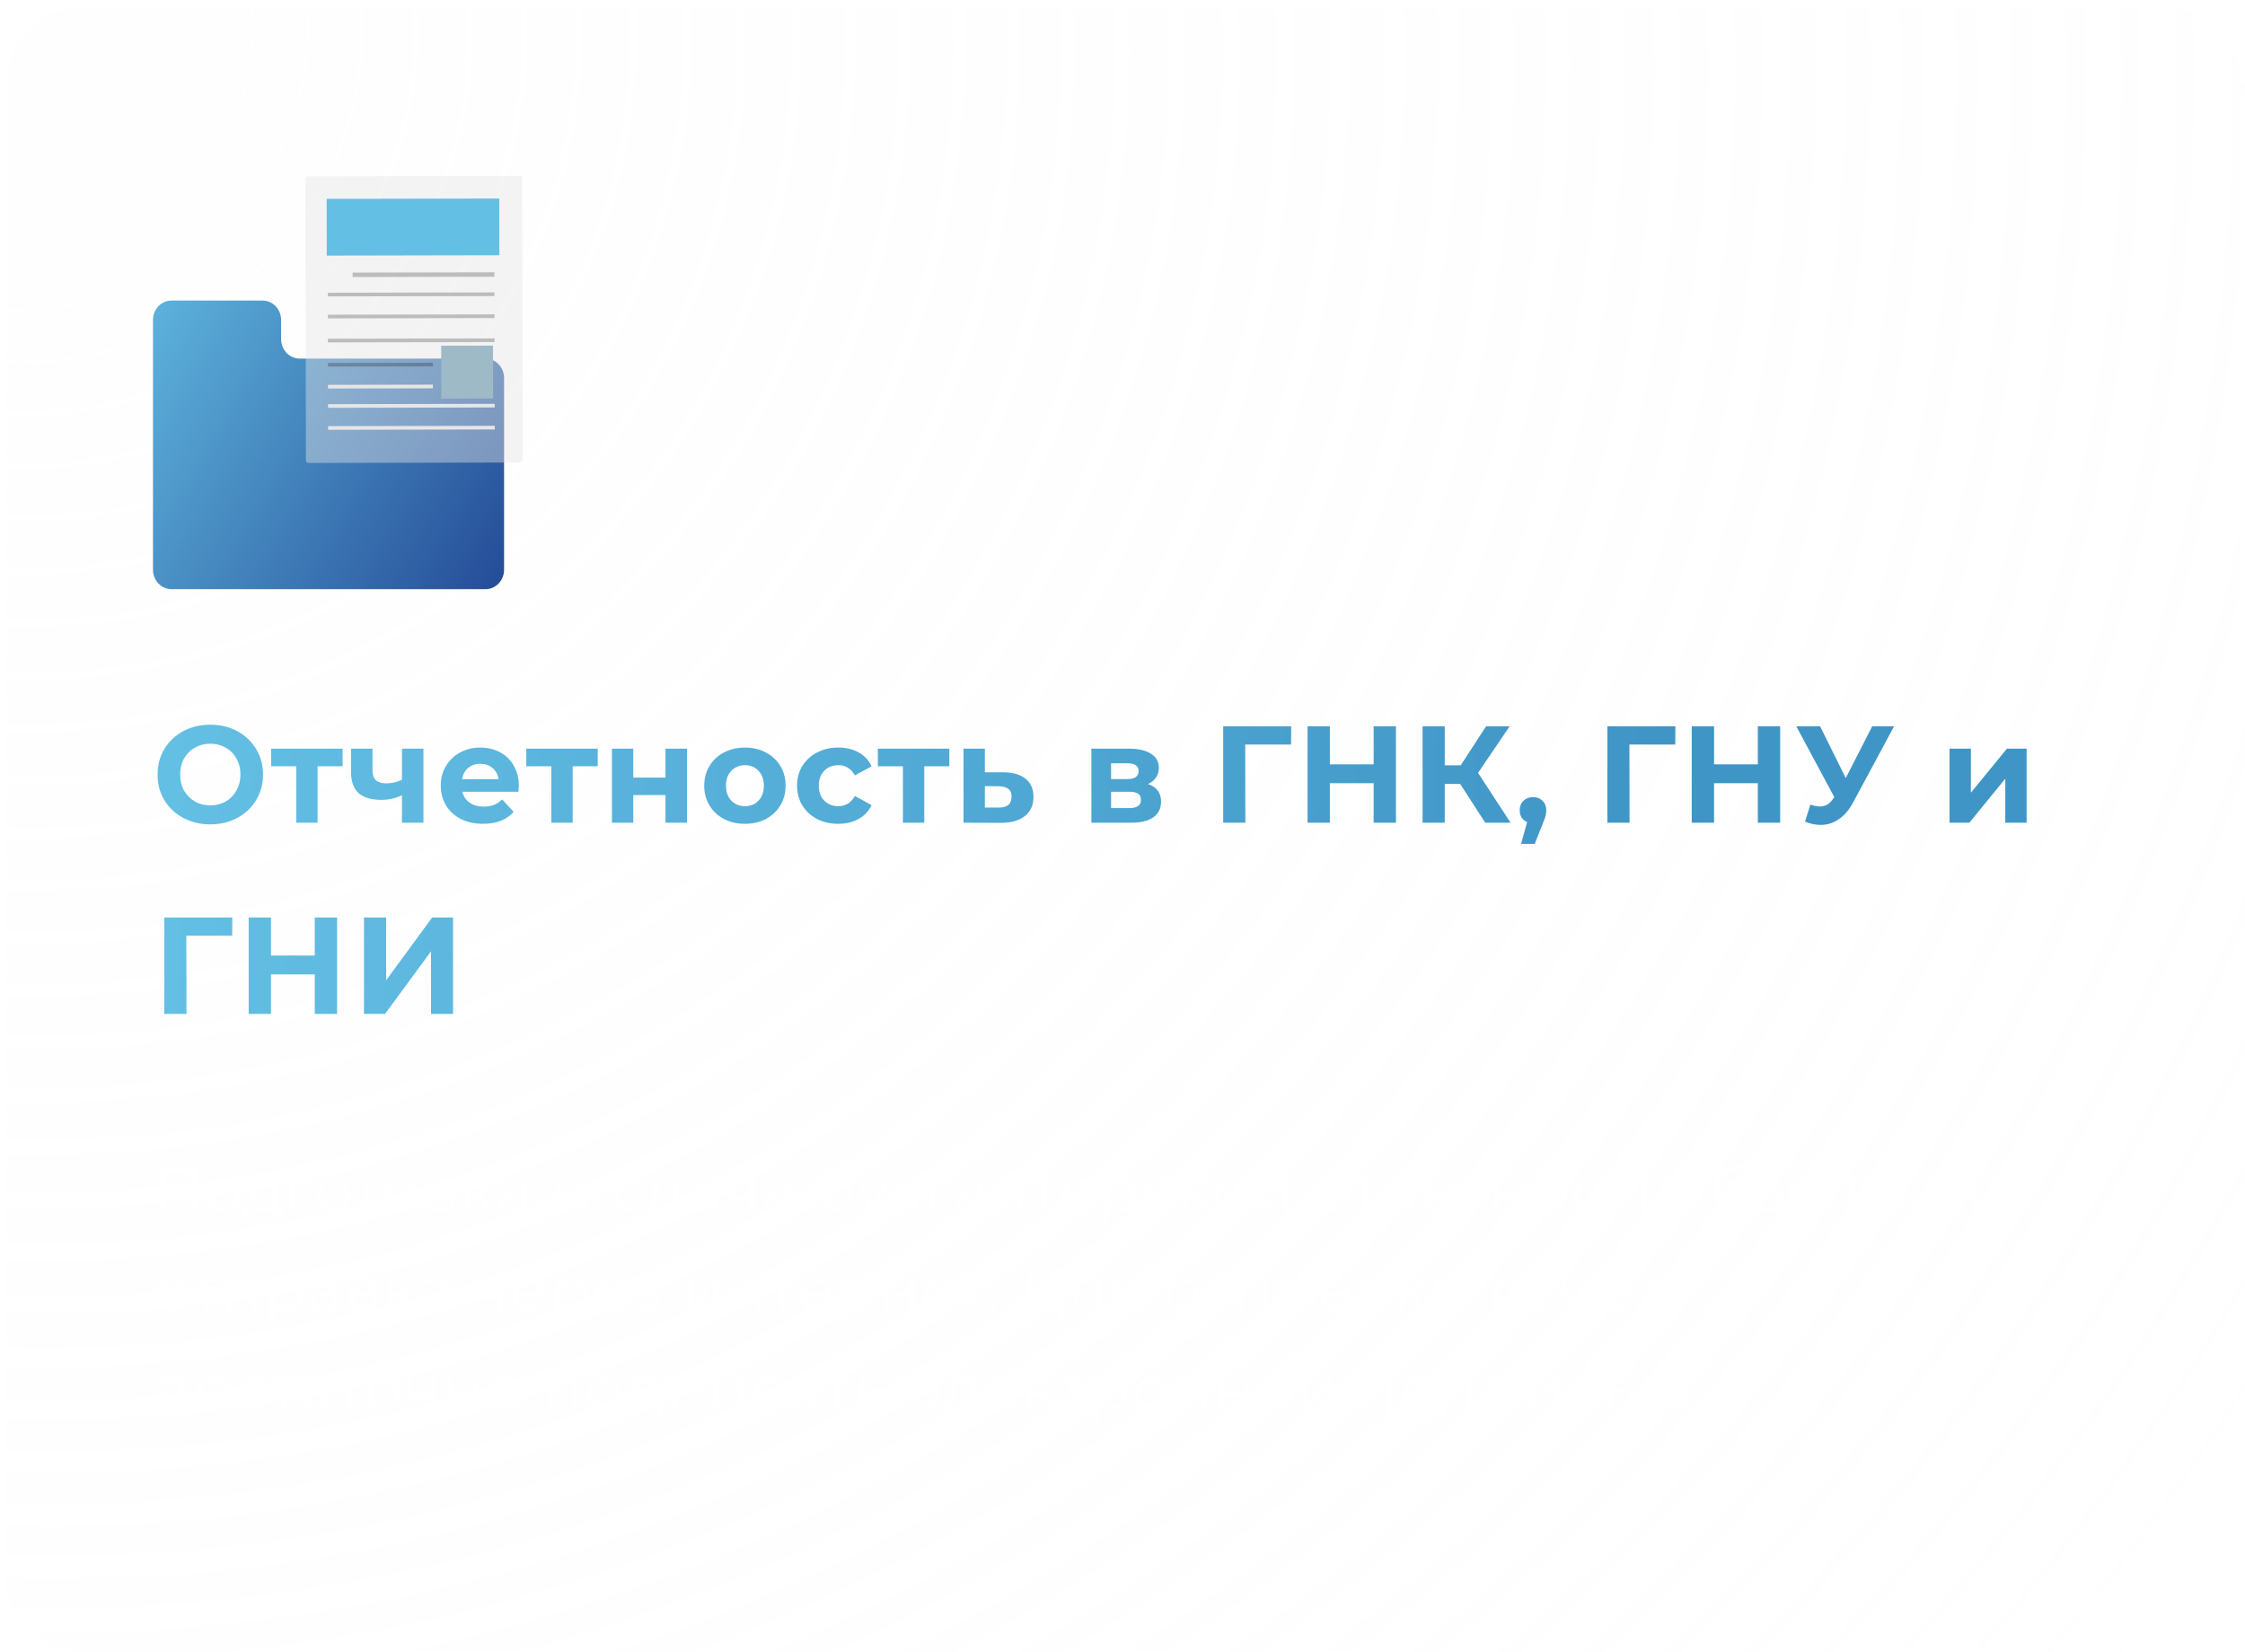 <?xml version="1.0" encoding="UTF-8"?> <svg xmlns="http://www.w3.org/2000/svg" width="587" height="432" viewBox="0 0 587 432" fill="none"> <g filter="url(#filter0_b_1572_15174)"> <rect x="1" y="1" width="586" height="431" rx="20" fill="url(#paint0_radial_1572_15174)" fill-opacity="0.2"></rect> <rect x="1" y="1" width="586" height="431" rx="20" stroke="url(#paint1_linear_1572_15174)" stroke-width="2"></rect> </g> <path d="M54.988 215.588C52.372 215.588 50.008 215.024 47.896 213.896C45.808 212.768 44.164 211.22 42.964 209.252C41.788 207.26 41.2 205.028 41.2 202.556C41.2 200.084 41.788 197.864 42.964 195.896C44.164 193.904 45.808 192.344 47.896 191.216C50.008 190.088 52.372 189.524 54.988 189.524C57.604 189.524 59.956 190.088 62.044 191.216C64.132 192.344 65.776 193.904 66.976 195.896C68.176 197.864 68.776 200.084 68.776 202.556C68.776 205.028 68.176 207.26 66.976 209.252C65.776 211.22 64.132 212.768 62.044 213.896C59.956 215.024 57.604 215.588 54.988 215.588ZM54.988 210.62C56.476 210.62 57.82 210.284 59.02 209.612C60.22 208.916 61.156 207.956 61.828 206.732C62.524 205.508 62.872 204.116 62.872 202.556C62.872 200.996 62.524 199.604 61.828 198.38C61.156 197.156 60.22 196.208 59.02 195.536C57.82 194.84 56.476 194.492 54.988 194.492C53.5 194.492 52.156 194.84 50.956 195.536C49.756 196.208 48.808 197.156 48.112 198.38C47.44 199.604 47.104 200.996 47.104 202.556C47.104 204.116 47.44 205.508 48.112 206.732C48.808 207.956 49.756 208.916 50.956 209.612C52.156 210.284 53.5 210.62 54.988 210.62ZM89.583 200.396H83.031V215.156H77.451V200.396H70.899V195.788H89.583V200.396ZM110.72 195.788V215.156H105.104V207.956C103.472 208.772 101.672 209.18 99.704 209.18C97.088 209.18 95.108 208.592 93.764 207.416C92.444 206.216 91.784 204.368 91.784 201.872V195.788H97.4V201.512C97.4 202.688 97.7 203.54 98.3 204.068C98.924 204.596 99.812 204.86 100.964 204.86C102.428 204.86 103.808 204.548 105.104 203.924V195.788H110.72ZM135.661 205.544C135.661 205.616 135.625 206.12 135.553 207.056H120.901C121.165 208.256 121.789 209.204 122.773 209.9C123.757 210.596 124.981 210.944 126.445 210.944C127.453 210.944 128.341 210.8 129.109 210.512C129.901 210.2 130.633 209.72 131.305 209.072L134.293 212.312C132.469 214.4 129.805 215.444 126.301 215.444C124.117 215.444 122.185 215.024 120.505 214.184C118.825 213.32 117.529 212.132 116.617 210.62C115.705 209.108 115.249 207.392 115.249 205.472C115.249 203.576 115.693 201.872 116.581 200.36C117.493 198.824 118.729 197.636 120.289 196.796C121.873 195.932 123.637 195.5 125.581 195.5C127.477 195.5 129.193 195.908 130.729 196.724C132.265 197.54 133.465 198.716 134.329 200.252C135.217 201.764 135.661 203.528 135.661 205.544ZM125.617 199.748C124.345 199.748 123.277 200.108 122.413 200.828C121.549 201.548 121.021 202.532 120.829 203.78H130.369C130.177 202.556 129.649 201.584 128.785 200.864C127.921 200.12 126.865 199.748 125.617 199.748ZM156.289 200.396H149.737V215.156H144.157V200.396H137.605V195.788H156.289V200.396ZM160.003 195.788H165.583V203.348H174.007V195.788H179.623V215.156H174.007V207.92H165.583V215.156H160.003V195.788ZM194.791 215.444C192.751 215.444 190.915 215.024 189.283 214.184C187.675 213.32 186.415 212.132 185.503 210.62C184.591 209.108 184.135 207.392 184.135 205.472C184.135 203.552 184.591 201.836 185.503 200.324C186.415 198.812 187.675 197.636 189.283 196.796C190.915 195.932 192.751 195.5 194.791 195.5C196.831 195.5 198.655 195.932 200.263 196.796C201.871 197.636 203.131 198.812 204.043 200.324C204.955 201.836 205.411 203.552 205.411 205.472C205.411 207.392 204.955 209.108 204.043 210.62C203.131 212.132 201.871 213.32 200.263 214.184C198.655 215.024 196.831 215.444 194.791 215.444ZM194.791 210.836C196.231 210.836 197.407 210.356 198.319 209.396C199.255 208.412 199.723 207.104 199.723 205.472C199.723 203.84 199.255 202.544 198.319 201.584C197.407 200.6 196.231 200.108 194.791 200.108C193.351 200.108 192.163 200.6 191.227 201.584C190.291 202.544 189.823 203.84 189.823 205.472C189.823 207.104 190.291 208.412 191.227 209.396C192.163 210.356 193.351 210.836 194.791 210.836ZM219.21 215.444C217.146 215.444 215.286 215.024 213.63 214.184C211.998 213.32 210.714 212.132 209.778 210.62C208.866 209.108 208.41 207.392 208.41 205.472C208.41 203.552 208.866 201.836 209.778 200.324C210.714 198.812 211.998 197.636 213.63 196.796C215.286 195.932 217.146 195.5 219.21 195.5C221.25 195.5 223.026 195.932 224.538 196.796C226.074 197.636 227.19 198.848 227.886 200.432L223.53 202.772C222.522 200.996 221.07 200.108 219.174 200.108C217.71 200.108 216.498 200.588 215.538 201.548C214.578 202.508 214.098 203.816 214.098 205.472C214.098 207.128 214.578 208.436 215.538 209.396C216.498 210.356 217.71 210.836 219.174 210.836C221.094 210.836 222.546 209.948 223.53 208.172L227.886 210.548C227.19 212.084 226.074 213.284 224.538 214.148C223.026 215.012 221.25 215.444 219.21 215.444ZM248.22 200.396H241.668V215.156H236.088V200.396H229.536V195.788H248.22V200.396ZM262.41 201.98C264.93 202.004 266.862 202.58 268.206 203.708C269.55 204.812 270.222 206.384 270.222 208.424C270.222 210.56 269.466 212.228 267.954 213.428C266.466 214.604 264.366 215.192 261.654 215.192L251.934 215.156V195.788H257.514V201.98H262.41ZM261.15 211.196C262.23 211.22 263.058 210.992 263.634 210.512C264.21 210.032 264.498 209.312 264.498 208.352C264.498 207.416 264.21 206.732 263.634 206.3C263.082 205.868 262.254 205.64 261.15 205.616L257.514 205.58V211.196H261.15ZM300.162 205.04C302.442 205.808 303.582 207.344 303.582 209.648C303.582 211.4 302.922 212.756 301.602 213.716C300.282 214.676 298.314 215.156 295.698 215.156H285.366V195.788H295.266C297.69 195.788 299.586 196.232 300.954 197.12C302.322 197.984 303.006 199.208 303.006 200.792C303.006 201.752 302.754 202.604 302.25 203.348C301.77 204.068 301.074 204.632 300.162 205.04ZM290.514 203.744H294.762C296.73 203.744 297.714 203.048 297.714 201.656C297.714 200.288 296.73 199.604 294.762 199.604H290.514V203.744ZM295.23 211.34C297.294 211.34 298.326 210.632 298.326 209.216C298.326 208.472 298.086 207.932 297.606 207.596C297.126 207.236 296.37 207.056 295.338 207.056H290.514V211.34H295.23ZM337.576 194.708H325.588L325.624 215.156H319.828V189.956H337.612L337.576 194.708ZM365 189.956V215.156H359.168V204.824H347.72V215.156H341.888V189.956H347.72V199.892H359.168V189.956H365ZM381.79 205.004H377.758V215.156H371.962V189.956H377.758V200.144H381.934L388.558 189.956H394.714L386.47 202.124L394.966 215.156H388.342L381.79 205.004ZM400.846 208.46C401.854 208.46 402.682 208.784 403.33 209.432C403.978 210.056 404.302 210.884 404.302 211.916C404.302 212.396 404.242 212.876 404.122 213.356C404.002 213.836 403.738 214.556 403.33 215.516L401.278 220.7H397.714L399.298 214.976C398.698 214.736 398.218 214.352 397.858 213.824C397.522 213.272 397.354 212.636 397.354 211.916C397.354 210.884 397.678 210.056 398.326 209.432C398.998 208.784 399.838 208.46 400.846 208.46ZM438.031 194.708H426.043L426.079 215.156H420.283V189.956H438.067L438.031 194.708ZM465.455 189.956V215.156H459.623V204.824H448.175V215.156H442.343V189.956H448.175V199.892H459.623V189.956H465.455ZM495.241 189.956L484.513 209.9C483.481 211.82 482.233 213.272 480.769 214.256C479.329 215.24 477.757 215.732 476.053 215.732C474.733 215.732 473.365 215.444 471.949 214.868L473.353 210.44C474.361 210.752 475.201 210.908 475.873 210.908C476.593 210.908 477.241 210.74 477.817 210.404C478.393 210.044 478.921 209.492 479.401 208.748L479.617 208.46L469.681 189.956H475.909L482.605 203.492L489.517 189.956H495.241ZM509.743 195.788H515.323V207.308L524.755 195.788H529.903V215.156H524.323V203.636L514.927 215.156H509.743V195.788ZM60.712 244.708H48.724L48.76 265.156H42.964V239.956H60.748L60.712 244.708ZM88.136 239.956V265.156H82.304V254.824H70.856V265.156H65.024V239.956H70.856V249.892H82.304V239.956H88.136ZM95.17 239.956H100.966V256.372L112.99 239.956H118.462V265.156H112.702V248.776L100.678 265.156H95.17V239.956Z" fill="url(#paint2_linear_1572_15174)"></path> <path d="M51.144 305.544V316.744H49.976V306.568H42.888V316.744H41.72V305.544H51.144ZM58.443 316.824C57.633 316.824 56.902 316.643 56.251 316.28C55.6 315.907 55.089 315.395 54.715 314.744C54.342 314.093 54.155 313.357 54.155 312.536C54.155 311.715 54.342 310.979 54.715 310.328C55.089 309.677 55.6 309.171 56.251 308.808C56.902 308.445 57.633 308.264 58.443 308.264C59.254 308.264 59.984 308.445 60.635 308.808C61.286 309.171 61.792 309.677 62.155 310.328C62.529 310.979 62.715 311.715 62.715 312.536C62.715 313.357 62.529 314.093 62.155 314.744C61.792 315.395 61.286 315.907 60.635 316.28C59.984 316.643 59.254 316.824 58.443 316.824ZM58.443 315.816C59.041 315.816 59.574 315.683 60.043 315.416C60.523 315.139 60.897 314.749 61.163 314.248C61.43 313.747 61.563 313.176 61.563 312.536C61.563 311.896 61.43 311.325 61.163 310.824C60.897 310.323 60.523 309.939 60.043 309.672C59.574 309.395 59.041 309.256 58.443 309.256C57.846 309.256 57.307 309.395 56.827 309.672C56.358 309.939 55.984 310.323 55.707 310.824C55.441 311.325 55.307 311.896 55.307 312.536C55.307 313.176 55.441 313.747 55.707 314.248C55.984 314.749 56.358 315.139 56.827 315.416C57.307 315.683 57.846 315.816 58.443 315.816ZM73.624 315.752V318.776H72.552V316.744H65.016V318.776H63.944V315.752H64.424C64.99 315.72 65.374 315.304 65.576 314.504C65.779 313.704 65.918 312.584 65.992 311.144L66.104 308.328H72.312V315.752H73.624ZM67.032 311.208C66.979 312.403 66.877 313.389 66.728 314.168C66.579 314.936 66.312 315.464 65.928 315.752H71.176V309.336H67.128L67.032 311.208ZM82.11 309.336H77.294V316.744H76.158V308.328H82.11V309.336ZM87.153 316.824C86.343 316.824 85.612 316.643 84.961 316.28C84.311 315.907 83.799 315.395 83.425 314.744C83.052 314.093 82.865 313.357 82.865 312.536C82.865 311.715 83.052 310.979 83.425 310.328C83.799 309.677 84.311 309.171 84.961 308.808C85.612 308.445 86.343 308.264 87.153 308.264C87.964 308.264 88.695 308.445 89.345 308.808C89.996 309.171 90.502 309.677 90.865 310.328C91.239 310.979 91.425 311.715 91.425 312.536C91.425 313.357 91.239 314.093 90.865 314.744C90.502 315.395 89.996 315.907 89.345 316.28C88.695 316.643 87.964 316.824 87.153 316.824ZM87.153 315.816C87.751 315.816 88.284 315.683 88.753 315.416C89.233 315.139 89.606 314.749 89.873 314.248C90.14 313.747 90.273 313.176 90.273 312.536C90.273 311.896 90.14 311.325 89.873 310.824C89.606 310.323 89.233 309.939 88.753 309.672C88.284 309.395 87.751 309.256 87.153 309.256C86.556 309.256 86.017 309.395 85.537 309.672C85.068 309.939 84.695 310.323 84.417 310.824C84.15 311.325 84.017 311.896 84.017 312.536C84.017 313.176 84.15 313.747 84.417 314.248C84.695 314.749 85.068 315.139 85.537 315.416C86.017 315.683 86.556 315.816 87.153 315.816ZM99.781 309.336H96.597V316.744H95.46V309.336H92.276V308.328H99.781V309.336ZM104.824 316.824C104.014 316.824 103.283 316.643 102.632 316.28C101.982 315.907 101.47 315.395 101.096 314.744C100.723 314.093 100.536 313.357 100.536 312.536C100.536 311.715 100.723 310.979 101.096 310.328C101.47 309.677 101.982 309.171 102.632 308.808C103.283 308.445 104.014 308.264 104.824 308.264C105.635 308.264 106.366 308.445 107.016 308.808C107.667 309.171 108.174 309.677 108.536 310.328C108.91 310.979 109.096 311.715 109.096 312.536C109.096 313.357 108.91 314.093 108.536 314.744C108.174 315.395 107.667 315.907 107.016 316.28C106.366 316.643 105.635 316.824 104.824 316.824ZM104.824 315.816C105.422 315.816 105.955 315.683 106.424 315.416C106.904 315.139 107.278 314.749 107.544 314.248C107.811 313.747 107.944 313.176 107.944 312.536C107.944 311.896 107.811 311.325 107.544 310.824C107.278 310.323 106.904 309.939 106.424 309.672C105.955 309.395 105.422 309.256 104.824 309.256C104.227 309.256 103.688 309.395 103.208 309.672C102.739 309.939 102.366 310.323 102.088 310.824C101.822 311.325 101.688 311.896 101.688 312.536C101.688 313.176 101.822 313.747 102.088 314.248C102.366 314.749 102.739 315.139 103.208 315.416C103.688 315.683 104.227 315.816 104.824 315.816ZM117.204 312.392C118.346 312.659 118.916 313.347 118.916 314.456C118.916 315.192 118.644 315.757 118.1 316.152C117.556 316.547 116.746 316.744 115.668 316.744H111.844V308.328H115.556C116.516 308.328 117.268 308.515 117.812 308.888C118.356 309.261 118.628 309.795 118.628 310.488C118.628 310.947 118.5 311.341 118.244 311.672C117.999 311.992 117.652 312.232 117.204 312.392ZM112.948 312.072H115.476C116.127 312.072 116.623 311.949 116.964 311.704C117.316 311.459 117.492 311.101 117.492 310.632C117.492 310.163 117.316 309.811 116.964 309.576C116.623 309.341 116.127 309.224 115.476 309.224H112.948V312.072ZM115.62 315.848C116.346 315.848 116.89 315.731 117.252 315.496C117.615 315.261 117.796 314.893 117.796 314.392C117.796 313.891 117.631 313.523 117.3 313.288C116.97 313.043 116.447 312.92 115.732 312.92H112.948V315.848H115.62ZM124.955 313H123.035V316.744H121.899V308.328H123.035V312.024H124.971L127.931 308.328H129.163L125.851 312.408L129.403 316.744H128.059L124.955 313ZM134.255 308.264C135.354 308.264 136.197 308.541 136.783 309.096C137.37 309.64 137.663 310.451 137.663 311.528V316.744H136.575V315.432C136.319 315.869 135.941 316.211 135.439 316.456C134.949 316.701 134.362 316.824 133.679 316.824C132.741 316.824 131.994 316.6 131.439 316.152C130.885 315.704 130.607 315.112 130.607 314.376C130.607 313.661 130.863 313.085 131.375 312.648C131.898 312.211 132.725 311.992 133.855 311.992H136.527V311.48C136.527 310.755 136.325 310.205 135.919 309.832C135.514 309.448 134.922 309.256 134.143 309.256C133.61 309.256 133.098 309.347 132.607 309.528C132.117 309.699 131.695 309.939 131.343 310.248L130.831 309.4C131.258 309.037 131.77 308.76 132.367 308.568C132.965 308.365 133.594 308.264 134.255 308.264ZM133.855 315.928C134.495 315.928 135.045 315.784 135.503 315.496C135.962 315.197 136.303 314.771 136.527 314.216V312.84H133.887C132.447 312.84 131.727 313.341 131.727 314.344C131.727 314.835 131.914 315.224 132.287 315.512C132.661 315.789 133.183 315.928 133.855 315.928ZM145.515 308.328H146.651V315.016L152.267 308.328H153.275V316.744H152.139V310.056L146.539 316.744H145.515V308.328ZM164.878 316.824C164.046 316.824 163.299 316.643 162.638 316.28C161.987 315.917 161.475 315.411 161.102 314.76C160.729 314.099 160.542 313.357 160.542 312.536C160.542 311.715 160.729 310.979 161.102 310.328C161.475 309.677 161.987 309.171 162.638 308.808C163.299 308.445 164.046 308.264 164.878 308.264C165.603 308.264 166.249 308.408 166.814 308.696C167.39 308.973 167.843 309.384 168.174 309.928L167.326 310.504C167.049 310.088 166.697 309.779 166.27 309.576C165.843 309.363 165.379 309.256 164.878 309.256C164.27 309.256 163.721 309.395 163.23 309.672C162.75 309.939 162.371 310.323 162.094 310.824C161.827 311.325 161.694 311.896 161.694 312.536C161.694 313.187 161.827 313.763 162.094 314.264C162.371 314.755 162.75 315.139 163.23 315.416C163.721 315.683 164.27 315.816 164.878 315.816C165.379 315.816 165.843 315.715 166.27 315.512C166.697 315.309 167.049 315 167.326 314.584L168.174 315.16C167.843 315.704 167.39 316.12 166.814 316.408C166.238 316.685 165.593 316.824 164.878 316.824ZM178.62 315.752V318.776H177.548V316.744H170.012V318.776H168.94V315.752H169.42C169.986 315.72 170.37 315.304 170.572 314.504C170.775 313.704 170.914 312.584 170.988 311.144L171.1 308.328H177.308V315.752H178.62ZM172.028 311.208C171.975 312.403 171.874 313.389 171.724 314.168C171.575 314.936 171.308 315.464 170.924 315.752H176.172V309.336H172.124L172.028 311.208ZM184.05 308.264C185.149 308.264 185.992 308.541 186.578 309.096C187.165 309.64 187.458 310.451 187.458 311.528V316.744H186.37V315.432C186.114 315.869 185.736 316.211 185.234 316.456C184.744 316.701 184.157 316.824 183.474 316.824C182.536 316.824 181.789 316.6 181.234 316.152C180.68 315.704 180.402 315.112 180.402 314.376C180.402 313.661 180.658 313.085 181.17 312.648C181.693 312.211 182.52 311.992 183.65 311.992H186.322V311.48C186.322 310.755 186.12 310.205 185.714 309.832C185.309 309.448 184.717 309.256 183.938 309.256C183.405 309.256 182.893 309.347 182.402 309.528C181.912 309.699 181.49 309.939 181.138 310.248L180.626 309.4C181.053 309.037 181.565 308.76 182.162 308.568C182.76 308.365 183.389 308.264 184.05 308.264ZM183.65 315.928C184.29 315.928 184.84 315.784 185.298 315.496C185.757 315.197 186.098 314.771 186.322 314.216V312.84H183.682C182.242 312.84 181.522 313.341 181.522 314.344C181.522 314.835 181.709 315.224 182.082 315.512C182.456 315.789 182.978 315.928 183.65 315.928ZM197.154 308.328V316.744H196.018V313.24C195.048 313.667 194.093 313.88 193.154 313.88C192.141 313.88 191.352 313.651 190.786 313.192C190.221 312.723 189.938 312.024 189.938 311.096V308.328H191.074V311.032C191.074 311.661 191.277 312.141 191.682 312.472C192.088 312.792 192.648 312.952 193.362 312.952C194.152 312.952 195.037 312.744 196.018 312.328V308.328H197.154ZM203.597 308.264C204.695 308.264 205.538 308.541 206.125 309.096C206.711 309.64 207.005 310.451 207.005 311.528V316.744H205.917V315.432C205.661 315.869 205.282 316.211 204.781 316.456C204.29 316.701 203.703 316.824 203.021 316.824C202.082 316.824 201.335 316.6 200.781 316.152C200.226 315.704 199.949 315.112 199.949 314.376C199.949 313.661 200.205 313.085 200.717 312.648C201.239 312.211 202.066 311.992 203.197 311.992H205.869V311.48C205.869 310.755 205.666 310.205 205.261 309.832C204.855 309.448 204.263 309.256 203.485 309.256C202.951 309.256 202.439 309.347 201.949 309.528C201.458 309.699 201.037 309.939 200.685 310.248L200.173 309.4C200.599 309.037 201.111 308.76 201.709 308.568C202.306 308.365 202.935 308.264 203.597 308.264ZM203.197 315.928C203.837 315.928 204.386 315.784 204.845 315.496C205.303 315.197 205.645 314.771 205.869 314.216V312.84H203.229C201.789 312.84 201.069 313.341 201.069 314.344C201.069 314.835 201.255 315.224 201.629 315.512C202.002 315.789 202.525 315.928 203.197 315.928ZM218.936 308.536C219.715 308.536 220.408 308.712 221.016 309.064C221.635 309.405 222.115 309.891 222.456 310.52C222.797 311.139 222.968 311.848 222.968 312.648C222.968 313.469 222.787 314.2 222.424 314.84C222.072 315.469 221.576 315.96 220.936 316.312C220.296 316.664 219.56 316.84 218.728 316.84C217.331 316.84 216.248 316.349 215.48 315.368C214.712 314.387 214.328 313.032 214.328 311.304C214.328 309.501 214.669 308.12 215.352 307.16C216.045 306.2 217.123 305.549 218.584 305.208L222.36 304.344L222.552 305.384L219 306.2C217.795 306.467 216.909 306.941 216.344 307.624C215.779 308.296 215.469 309.293 215.416 310.616C215.757 309.965 216.232 309.459 216.84 309.096C217.448 308.723 218.147 308.536 218.936 308.536ZM218.76 315.896C219.347 315.896 219.869 315.763 220.328 315.496C220.797 315.219 221.16 314.835 221.416 314.344C221.683 313.853 221.816 313.299 221.816 312.68C221.816 312.061 221.688 311.517 221.432 311.048C221.176 310.579 220.813 310.216 220.344 309.96C219.885 309.693 219.357 309.56 218.76 309.56C218.163 309.56 217.629 309.693 217.16 309.96C216.701 310.216 216.339 310.579 216.072 311.048C215.816 311.517 215.688 312.061 215.688 312.68C215.688 313.299 215.816 313.853 216.072 314.344C216.339 314.835 216.707 315.219 217.176 315.496C217.645 315.763 218.173 315.896 218.76 315.896ZM232.641 308.328L228.433 317.752C228.091 318.541 227.697 319.101 227.249 319.432C226.801 319.763 226.262 319.928 225.633 319.928C225.227 319.928 224.849 319.864 224.497 319.736C224.145 319.608 223.841 319.416 223.585 319.16L224.113 318.312C224.539 318.739 225.051 318.952 225.649 318.952C226.033 318.952 226.358 318.845 226.625 318.632C226.902 318.419 227.158 318.056 227.393 317.544L227.761 316.728L224.001 308.328H225.185L228.353 315.48L231.521 308.328H232.641ZM239.51 316.744L236.838 313.224L234.15 316.744H232.87L236.198 312.424L233.03 308.328H234.31L236.838 311.624L239.366 308.328H240.614L237.446 312.424L240.806 316.744H239.51ZM248.94 309.336H244.124V316.744H242.988V308.328H248.94V309.336ZM253.798 308.264C254.896 308.264 255.739 308.541 256.326 309.096C256.912 309.64 257.206 310.451 257.206 311.528V316.744H256.118V315.432C255.862 315.869 255.483 316.211 254.982 316.456C254.491 316.701 253.904 316.824 253.222 316.824C252.283 316.824 251.536 316.6 250.982 316.152C250.427 315.704 250.15 315.112 250.15 314.376C250.15 313.661 250.406 313.085 250.918 312.648C251.44 312.211 252.267 311.992 253.398 311.992H256.07V311.48C256.07 310.755 255.867 310.205 255.462 309.832C255.056 309.448 254.464 309.256 253.686 309.256C253.152 309.256 252.64 309.347 252.15 309.528C251.659 309.699 251.238 309.939 250.886 310.248L250.374 309.4C250.8 309.037 251.312 308.76 251.91 308.568C252.507 308.365 253.136 308.264 253.798 308.264ZM253.398 315.928C254.038 315.928 254.587 315.784 255.046 315.496C255.504 315.197 255.846 314.771 256.07 314.216V312.84H253.43C251.99 312.84 251.27 313.341 251.27 314.344C251.27 314.835 251.456 315.224 251.83 315.512C252.203 315.789 252.726 315.928 253.398 315.928ZM267.43 308.328V316.744H266.294V309.336H262.262L262.15 311.416C262.065 313.165 261.862 314.509 261.542 315.448C261.222 316.387 260.651 316.856 259.83 316.856C259.606 316.856 259.334 316.813 259.014 316.728L259.094 315.752C259.286 315.795 259.419 315.816 259.494 315.816C259.931 315.816 260.262 315.613 260.486 315.208C260.71 314.803 260.859 314.301 260.934 313.704C261.009 313.107 261.073 312.317 261.126 311.336L261.27 308.328H267.43ZM276.899 309.336H273.715V316.744H272.579V309.336H269.395V308.328H276.899V309.336ZM285.831 312.888H278.791C278.855 313.763 279.191 314.472 279.799 315.016C280.407 315.549 281.175 315.816 282.103 315.816C282.626 315.816 283.106 315.725 283.543 315.544C283.98 315.352 284.359 315.075 284.679 314.712L285.319 315.448C284.946 315.896 284.476 316.237 283.911 316.472C283.356 316.707 282.743 316.824 282.071 316.824C281.207 316.824 280.439 316.643 279.767 316.28C279.106 315.907 278.588 315.395 278.215 314.744C277.842 314.093 277.655 313.357 277.655 312.536C277.655 311.715 277.831 310.979 278.183 310.328C278.546 309.677 279.036 309.171 279.655 308.808C280.284 308.445 280.988 308.264 281.767 308.264C282.546 308.264 283.244 308.445 283.863 308.808C284.482 309.171 284.967 309.677 285.319 310.328C285.671 310.968 285.847 311.704 285.847 312.536L285.831 312.888ZM281.767 309.24C280.956 309.24 280.274 309.501 279.719 310.024C279.175 310.536 278.866 311.208 278.791 312.04H284.759C284.684 311.208 284.37 310.536 283.815 310.024C283.271 309.501 282.588 309.24 281.767 309.24ZM293.018 308.264C293.807 308.264 294.522 308.445 295.162 308.808C295.802 309.16 296.303 309.661 296.666 310.312C297.028 310.963 297.21 311.704 297.21 312.536C297.21 313.379 297.028 314.125 296.666 314.776C296.303 315.427 295.802 315.933 295.162 316.296C294.532 316.648 293.818 316.824 293.018 316.824C292.335 316.824 291.716 316.685 291.162 316.408C290.618 316.12 290.17 315.704 289.818 315.16V319.848H288.682V308.328H289.77V309.992C290.111 309.437 290.559 309.011 291.114 308.712C291.679 308.413 292.314 308.264 293.018 308.264ZM292.938 315.816C293.524 315.816 294.058 315.683 294.538 315.416C295.018 315.139 295.391 314.749 295.658 314.248C295.935 313.747 296.074 313.176 296.074 312.536C296.074 311.896 295.935 311.331 295.658 310.84C295.391 310.339 295.018 309.949 294.538 309.672C294.058 309.395 293.524 309.256 292.938 309.256C292.34 309.256 291.802 309.395 291.322 309.672C290.852 309.949 290.479 310.339 290.202 310.84C289.935 311.331 289.802 311.896 289.802 312.536C289.802 313.176 289.935 313.747 290.202 314.248C290.479 314.749 290.852 315.139 291.322 315.416C291.802 315.683 292.34 315.816 292.938 315.816ZM303.491 316.824C302.659 316.824 301.912 316.643 301.251 316.28C300.6 315.917 300.088 315.411 299.715 314.76C299.341 314.099 299.155 313.357 299.155 312.536C299.155 311.715 299.341 310.979 299.715 310.328C300.088 309.677 300.6 309.171 301.251 308.808C301.912 308.445 302.659 308.264 303.491 308.264C304.216 308.264 304.861 308.408 305.427 308.696C306.003 308.973 306.456 309.384 306.787 309.928L305.939 310.504C305.661 310.088 305.309 309.779 304.883 309.576C304.456 309.363 303.992 309.256 303.491 309.256C302.883 309.256 302.333 309.395 301.843 309.672C301.363 309.939 300.984 310.323 300.707 310.824C300.44 311.325 300.307 311.896 300.307 312.536C300.307 313.187 300.44 313.763 300.707 314.264C300.984 314.755 301.363 315.139 301.843 315.416C302.333 315.683 302.883 315.816 303.491 315.816C303.992 315.816 304.456 315.715 304.883 315.512C305.309 315.309 305.661 315 305.939 314.584L306.787 315.16C306.456 315.704 306.003 316.12 305.427 316.408C304.851 316.685 304.205 316.824 303.491 316.824ZM312.362 313H310.442V316.744H309.306V308.328H310.442V312.024H312.378L315.338 308.328H316.57L313.258 312.408L316.81 316.744H315.466L312.362 313ZM322.098 316.824C321.287 316.824 320.557 316.643 319.906 316.28C319.255 315.907 318.743 315.395 318.37 314.744C317.997 314.093 317.81 313.357 317.81 312.536C317.81 311.715 317.997 310.979 318.37 310.328C318.743 309.677 319.255 309.171 319.906 308.808C320.557 308.445 321.287 308.264 322.098 308.264C322.909 308.264 323.639 308.445 324.29 308.808C324.941 309.171 325.447 309.677 325.81 310.328C326.183 310.979 326.37 311.715 326.37 312.536C326.37 313.357 326.183 314.093 325.81 314.744C325.447 315.395 324.941 315.907 324.29 316.28C323.639 316.643 322.909 316.824 322.098 316.824ZM322.098 315.816C322.695 315.816 323.229 315.683 323.698 315.416C324.178 315.139 324.551 314.749 324.818 314.248C325.085 313.747 325.218 313.176 325.218 312.536C325.218 311.896 325.085 311.325 324.818 310.824C324.551 310.323 324.178 309.939 323.698 309.672C323.229 309.395 322.695 309.256 322.098 309.256C321.501 309.256 320.962 309.395 320.482 309.672C320.013 309.939 319.639 310.323 319.362 310.824C319.095 311.325 318.962 311.896 318.962 312.536C318.962 313.176 319.095 313.747 319.362 314.248C319.639 314.749 320.013 315.139 320.482 315.416C320.962 315.683 321.501 315.816 322.098 315.816ZM329.118 308.328H330.254V315.016L335.87 308.328H336.878V316.744H335.742V310.056L330.142 316.744H329.118V308.328ZM332.942 307.112C332.217 307.112 331.641 306.931 331.214 306.568C330.787 306.205 330.569 305.693 330.558 305.032H331.374C331.385 305.448 331.534 305.784 331.822 306.04C332.11 306.285 332.483 306.408 332.942 306.408C333.401 306.408 333.774 306.285 334.062 306.04C334.361 305.784 334.515 305.448 334.526 305.032H335.342C335.331 305.693 335.107 306.205 334.67 306.568C334.243 306.931 333.667 307.112 332.942 307.112ZM348.433 316.824C347.622 316.824 346.892 316.643 346.241 316.28C345.59 315.907 345.078 315.395 344.705 314.744C344.332 314.093 344.145 313.357 344.145 312.536C344.145 311.715 344.332 310.979 344.705 310.328C345.078 309.677 345.59 309.171 346.241 308.808C346.892 308.445 347.622 308.264 348.433 308.264C349.244 308.264 349.974 308.445 350.625 308.808C351.276 309.171 351.782 309.677 352.145 310.328C352.518 310.979 352.705 311.715 352.705 312.536C352.705 313.357 352.518 314.093 352.145 314.744C351.782 315.395 351.276 315.907 350.625 316.28C349.974 316.643 349.244 316.824 348.433 316.824ZM348.433 315.816C349.03 315.816 349.564 315.683 350.033 315.416C350.513 315.139 350.886 314.749 351.153 314.248C351.42 313.747 351.553 313.176 351.553 312.536C351.553 311.896 351.42 311.325 351.153 310.824C350.886 310.323 350.513 309.939 350.033 309.672C349.564 309.395 349.03 309.256 348.433 309.256C347.836 309.256 347.297 309.395 346.817 309.672C346.348 309.939 345.974 310.323 345.697 310.824C345.43 311.325 345.297 311.896 345.297 312.536C345.297 313.176 345.43 313.747 345.697 314.248C345.974 314.749 346.348 315.139 346.817 315.416C347.297 315.683 347.836 315.816 348.433 315.816ZM361.061 309.336H357.877V316.744H356.741V309.336H353.557V308.328H361.061V309.336ZM369.375 308.328V316.744H368.239V313.24C367.268 313.667 366.314 313.88 365.375 313.88C364.362 313.88 363.572 313.651 363.007 313.192C362.442 312.723 362.159 312.024 362.159 311.096V308.328H363.295V311.032C363.295 311.661 363.498 312.141 363.903 312.472C364.308 312.792 364.868 312.952 365.583 312.952C366.372 312.952 367.258 312.744 368.239 312.328V308.328H369.375ZM380.281 312.888H373.241C373.305 313.763 373.641 314.472 374.249 315.016C374.857 315.549 375.625 315.816 376.553 315.816C377.076 315.816 377.556 315.725 377.993 315.544C378.43 315.352 378.809 315.075 379.129 314.712L379.769 315.448C379.396 315.896 378.926 316.237 378.361 316.472C377.806 316.707 377.193 316.824 376.521 316.824C375.657 316.824 374.889 316.643 374.217 316.28C373.556 315.907 373.038 315.395 372.665 314.744C372.292 314.093 372.105 313.357 372.105 312.536C372.105 311.715 372.281 310.979 372.633 310.328C372.996 309.677 373.486 309.171 374.105 308.808C374.734 308.445 375.438 308.264 376.217 308.264C376.996 308.264 377.694 308.445 378.313 308.808C378.932 309.171 379.417 309.677 379.769 310.328C380.121 310.968 380.297 311.704 380.297 312.536L380.281 312.888ZM376.217 309.24C375.406 309.24 374.724 309.501 374.169 310.024C373.625 310.536 373.316 311.208 373.241 312.04H379.209C379.134 311.208 378.82 310.536 378.265 310.024C377.721 309.501 377.038 309.24 376.217 309.24ZM388.677 309.336H385.493V316.744H384.357V309.336H381.173V308.328H388.677V309.336ZM390.639 308.328H391.775V312.056H397.071V308.328H398.207V316.744H397.071V313.032H391.775V316.744H390.639V308.328ZM405.228 316.824C404.418 316.824 403.687 316.643 403.036 316.28C402.386 315.907 401.874 315.395 401.5 314.744C401.127 314.093 400.94 313.357 400.94 312.536C400.94 311.715 401.127 310.979 401.5 310.328C401.874 309.677 402.386 309.171 403.036 308.808C403.687 308.445 404.418 308.264 405.228 308.264C406.039 308.264 406.77 308.445 407.42 308.808C408.071 309.171 408.578 309.677 408.94 310.328C409.314 310.979 409.5 311.715 409.5 312.536C409.5 313.357 409.314 314.093 408.94 314.744C408.578 315.395 408.071 315.907 407.42 316.28C406.77 316.643 406.039 316.824 405.228 316.824ZM405.228 315.816C405.826 315.816 406.359 315.683 406.828 315.416C407.308 315.139 407.682 314.749 407.948 314.248C408.215 313.747 408.348 313.176 408.348 312.536C408.348 311.896 408.215 311.325 407.948 310.824C407.682 310.323 407.308 309.939 406.828 309.672C406.359 309.395 405.826 309.256 405.228 309.256C404.631 309.256 404.092 309.395 403.612 309.672C403.143 309.939 402.77 310.323 402.492 310.824C402.226 311.325 402.092 311.896 402.092 312.536C402.092 313.176 402.226 313.747 402.492 314.248C402.77 314.749 403.143 315.139 403.612 315.416C404.092 315.683 404.631 315.816 405.228 315.816ZM415.768 316.824C414.936 316.824 414.189 316.643 413.528 316.28C412.877 315.917 412.365 315.411 411.992 314.76C411.619 314.099 411.432 313.357 411.432 312.536C411.432 311.715 411.619 310.979 411.992 310.328C412.365 309.677 412.877 309.171 413.528 308.808C414.189 308.445 414.936 308.264 415.768 308.264C416.493 308.264 417.139 308.408 417.704 308.696C418.28 308.973 418.733 309.384 419.064 309.928L418.216 310.504C417.939 310.088 417.587 309.779 417.16 309.576C416.733 309.363 416.269 309.256 415.768 309.256C415.16 309.256 414.611 309.395 414.12 309.672C413.64 309.939 413.261 310.323 412.984 310.824C412.717 311.325 412.584 311.896 412.584 312.536C412.584 313.187 412.717 313.763 412.984 314.264C413.261 314.755 413.64 315.139 414.12 315.416C414.611 315.683 415.16 315.816 415.768 315.816C416.269 315.816 416.733 315.715 417.16 315.512C417.587 315.309 417.939 315 418.216 314.584L419.064 315.16C418.733 315.704 418.28 316.12 417.704 316.408C417.128 316.685 416.483 316.824 415.768 316.824ZM427.347 309.336H424.163V316.744H423.027V309.336H419.843V308.328H427.347V309.336ZM429.31 308.328H430.446V315.016L436.062 308.328H437.07V316.744H435.934V310.056L430.334 316.744H429.31V308.328ZM440.742 315.08C440.987 315.08 441.19 315.165 441.35 315.336C441.51 315.496 441.59 315.699 441.59 315.944C441.59 316.072 441.568 316.211 441.526 316.36C441.494 316.509 441.44 316.68 441.366 316.872L440.694 319.08H439.926L440.47 316.76C440.299 316.707 440.16 316.611 440.054 316.472C439.947 316.323 439.894 316.147 439.894 315.944C439.894 315.699 439.974 315.496 440.134 315.336C440.294 315.165 440.496 315.08 440.742 315.08ZM452.944 308.536C453.722 308.536 454.416 308.712 455.024 309.064C455.642 309.405 456.122 309.891 456.464 310.52C456.805 311.139 456.976 311.848 456.976 312.648C456.976 313.469 456.794 314.2 456.432 314.84C456.08 315.469 455.584 315.96 454.944 316.312C454.304 316.664 453.568 316.84 452.736 316.84C451.338 316.84 450.256 316.349 449.488 315.368C448.72 314.387 448.336 313.032 448.336 311.304C448.336 309.501 448.677 308.12 449.36 307.16C450.053 306.2 451.13 305.549 452.592 305.208L456.368 304.344L456.56 305.384L453.008 306.2C451.802 306.467 450.917 306.941 450.352 307.624C449.786 308.296 449.477 309.293 449.424 310.616C449.765 309.965 450.24 309.459 450.848 309.096C451.456 308.723 452.154 308.536 452.944 308.536ZM452.768 315.896C453.354 315.896 453.877 315.763 454.336 315.496C454.805 315.219 455.168 314.835 455.424 314.344C455.69 313.853 455.824 313.299 455.824 312.68C455.824 312.061 455.696 311.517 455.44 311.048C455.184 310.579 454.821 310.216 454.352 309.96C453.893 309.693 453.365 309.56 452.768 309.56C452.17 309.56 451.637 309.693 451.168 309.96C450.709 310.216 450.346 310.579 450.08 311.048C449.824 311.517 449.696 312.061 449.696 312.68C449.696 313.299 449.824 313.853 450.08 314.344C450.346 314.835 450.714 315.219 451.184 315.496C451.653 315.763 452.181 315.896 452.768 315.896ZM463.267 311.304C464.323 311.315 465.128 311.549 465.683 312.008C466.237 312.467 466.515 313.128 466.515 313.992C466.515 314.888 466.216 315.576 465.619 316.056C465.021 316.536 464.168 316.771 463.059 316.76L459.731 316.744V308.328H460.867V311.272L463.267 311.304ZM467.923 308.328H469.059V316.744H467.923V308.328ZM462.995 315.896C463.773 315.907 464.36 315.752 464.755 315.432C465.16 315.101 465.363 314.621 465.363 313.992C465.363 313.373 465.165 312.915 464.771 312.616C464.376 312.317 463.784 312.163 462.995 312.152L460.867 312.12V315.864L462.995 315.896ZM476.133 316.824C475.301 316.824 474.554 316.643 473.893 316.28C473.242 315.917 472.73 315.411 472.357 314.76C471.984 314.099 471.797 313.357 471.797 312.536C471.797 311.715 471.984 310.979 472.357 310.328C472.73 309.677 473.242 309.171 473.893 308.808C474.554 308.445 475.301 308.264 476.133 308.264C476.858 308.264 477.504 308.408 478.069 308.696C478.645 308.973 479.098 309.384 479.429 309.928L478.581 310.504C478.304 310.088 477.952 309.779 477.525 309.576C477.098 309.363 476.634 309.256 476.133 309.256C475.525 309.256 474.976 309.395 474.485 309.672C474.005 309.939 473.626 310.323 473.349 310.824C473.082 311.325 472.949 311.896 472.949 312.536C472.949 313.187 473.082 313.763 473.349 314.264C473.626 314.755 474.005 315.139 474.485 315.416C474.976 315.683 475.525 315.816 476.133 315.816C476.634 315.816 477.098 315.715 477.525 315.512C477.952 315.309 478.304 315 478.581 314.584L479.429 315.16C479.098 315.704 478.645 316.12 478.069 316.408C477.493 316.685 476.848 316.824 476.133 316.824ZM487.712 309.336H484.528V316.744H483.392V309.336H480.208V308.328H487.712V309.336ZM494.011 308.264C494.8 308.264 495.515 308.445 496.155 308.808C496.795 309.16 497.296 309.661 497.659 310.312C498.022 310.963 498.203 311.704 498.203 312.536C498.203 313.379 498.022 314.125 497.659 314.776C497.296 315.427 496.795 315.933 496.155 316.296C495.526 316.648 494.811 316.824 494.011 316.824C493.328 316.824 492.71 316.685 492.155 316.408C491.611 316.12 491.163 315.704 490.811 315.16V319.848H489.675V308.328H490.763V309.992C491.104 309.437 491.552 309.011 492.107 308.712C492.672 308.413 493.307 308.264 494.011 308.264ZM493.931 315.816C494.518 315.816 495.051 315.683 495.531 315.416C496.011 315.139 496.384 314.749 496.651 314.248C496.928 313.747 497.067 313.176 497.067 312.536C497.067 311.896 496.928 311.331 496.651 310.84C496.384 310.339 496.011 309.949 495.531 309.672C495.051 309.395 494.518 309.256 493.931 309.256C493.334 309.256 492.795 309.395 492.315 309.672C491.846 309.949 491.472 310.339 491.195 310.84C490.928 311.331 490.795 311.896 490.795 312.536C490.795 313.176 490.928 313.747 491.195 314.248C491.472 314.749 491.846 315.139 492.315 315.416C492.795 315.683 493.334 315.816 493.931 315.816ZM503.813 308.264C504.911 308.264 505.754 308.541 506.341 309.096C506.927 309.64 507.221 310.451 507.221 311.528V316.744H506.133V315.432C505.877 315.869 505.498 316.211 504.997 316.456C504.506 316.701 503.919 316.824 503.237 316.824C502.298 316.824 501.551 316.6 500.997 316.152C500.442 315.704 500.165 315.112 500.165 314.376C500.165 313.661 500.421 313.085 500.933 312.648C501.455 312.211 502.282 311.992 503.413 311.992H506.085V311.48C506.085 310.755 505.882 310.205 505.477 309.832C505.071 309.448 504.479 309.256 503.701 309.256C503.167 309.256 502.655 309.347 502.165 309.528C501.674 309.699 501.253 309.939 500.901 310.248L500.389 309.4C500.815 309.037 501.327 308.76 501.925 308.568C502.522 308.365 503.151 308.264 503.813 308.264ZM503.413 315.928C504.053 315.928 504.602 315.784 505.061 315.496C505.519 315.197 505.861 314.771 506.085 314.216V312.84H503.445C502.005 312.84 501.285 313.341 501.285 314.344C501.285 314.835 501.471 315.224 501.845 315.512C502.218 315.789 502.741 315.928 503.413 315.928ZM517.029 308.328V316.744H515.989V313.96H513.349H513.029L511.077 316.744H509.845L511.941 313.8C511.29 313.619 510.789 313.309 510.437 312.872C510.085 312.435 509.909 311.88 509.909 311.208C509.909 310.269 510.229 309.555 510.869 309.064C511.509 308.573 512.384 308.328 513.493 308.328H517.029ZM511.061 311.24C511.061 312.488 511.856 313.112 513.445 313.112H515.989V309.336H513.525C511.882 309.336 511.061 309.971 511.061 311.24ZM44.92 342.824C44.109 342.824 43.379 342.643 42.728 342.28C42.077 341.907 41.565 341.395 41.192 340.744C40.819 340.093 40.632 339.357 40.632 338.536C40.632 337.715 40.819 336.979 41.192 336.328C41.565 335.677 42.077 335.171 42.728 334.808C43.379 334.445 44.109 334.264 44.92 334.264C45.731 334.264 46.461 334.445 47.112 334.808C47.763 335.171 48.269 335.677 48.632 336.328C49.005 336.979 49.192 337.715 49.192 338.536C49.192 339.357 49.005 340.093 48.632 340.744C48.269 341.395 47.763 341.907 47.112 342.28C46.461 342.643 45.731 342.824 44.92 342.824ZM44.92 341.816C45.517 341.816 46.051 341.683 46.52 341.416C47 341.139 47.373 340.749 47.64 340.248C47.907 339.747 48.04 339.176 48.04 338.536C48.04 337.896 47.907 337.325 47.64 336.824C47.373 336.323 47 335.939 46.52 335.672C46.051 335.395 45.517 335.256 44.92 335.256C44.323 335.256 43.784 335.395 43.304 335.672C42.835 335.939 42.461 336.323 42.184 336.824C41.917 337.325 41.784 337.896 41.784 338.536C41.784 339.176 41.917 339.747 42.184 340.248C42.461 340.749 42.835 341.139 43.304 341.416C43.784 341.683 44.323 341.816 44.92 341.816ZM57.547 335.336H54.363V342.744H53.227V335.336H50.043V334.328H57.547V335.336ZM67.062 334.328V342.744H65.926V335.336H60.646V342.744H59.51V334.328H67.062ZM74.947 334.264C75.737 334.264 76.451 334.445 77.091 334.808C77.731 335.16 78.233 335.661 78.595 336.312C78.958 336.963 79.139 337.704 79.139 338.536C79.139 339.379 78.958 340.125 78.595 340.776C78.233 341.427 77.731 341.933 77.091 342.296C76.462 342.648 75.747 342.824 74.947 342.824C74.264 342.824 73.646 342.685 73.091 342.408C72.547 342.12 72.099 341.704 71.747 341.16V345.848H70.611V334.328H71.699V335.992C72.04 335.437 72.489 335.011 73.043 334.712C73.609 334.413 74.243 334.264 74.947 334.264ZM74.867 341.816C75.454 341.816 75.987 341.683 76.467 341.416C76.947 341.139 77.32 340.749 77.587 340.248C77.865 339.747 78.003 339.176 78.003 338.536C78.003 337.896 77.865 337.331 77.587 336.84C77.32 336.339 76.947 335.949 76.467 335.672C75.987 335.395 75.454 335.256 74.867 335.256C74.27 335.256 73.731 335.395 73.251 335.672C72.782 335.949 72.409 336.339 72.131 336.84C71.865 337.331 71.731 337.896 71.731 338.536C71.731 339.176 71.865 339.747 72.131 340.248C72.409 340.749 72.782 341.139 73.251 341.416C73.731 341.683 74.27 341.816 74.867 341.816ZM84.749 334.264C85.848 334.264 86.69 334.541 87.277 335.096C87.864 335.64 88.157 336.451 88.157 337.528V342.744H87.069V341.432C86.813 341.869 86.434 342.211 85.933 342.456C85.442 342.701 84.856 342.824 84.173 342.824C83.234 342.824 82.488 342.6 81.933 342.152C81.378 341.704 81.101 341.112 81.101 340.376C81.101 339.661 81.357 339.085 81.869 338.648C82.392 338.211 83.218 337.992 84.349 337.992H87.021V337.48C87.021 336.755 86.818 336.205 86.413 335.832C86.008 335.448 85.416 335.256 84.637 335.256C84.104 335.256 83.592 335.347 83.101 335.528C82.61 335.699 82.189 335.939 81.837 336.248L81.325 335.4C81.752 335.037 82.264 334.76 82.861 334.568C83.458 334.365 84.088 334.264 84.749 334.264ZM84.349 341.928C84.989 341.928 85.538 341.784 85.997 341.496C86.456 341.197 86.797 340.771 87.021 340.216V338.84H84.381C82.941 338.84 82.221 339.341 82.221 340.344C82.221 340.835 82.408 341.224 82.781 341.512C83.154 341.789 83.677 341.928 84.349 341.928ZM96.861 338.392C98.002 338.659 98.573 339.347 98.573 340.456C98.573 341.192 98.301 341.757 97.757 342.152C97.213 342.547 96.403 342.744 95.325 342.744H91.501V334.328H95.213C96.173 334.328 96.925 334.515 97.469 334.888C98.013 335.261 98.285 335.795 98.285 336.488C98.285 336.947 98.157 337.341 97.901 337.672C97.656 337.992 97.309 338.232 96.861 338.392ZM92.605 338.072H95.133C95.784 338.072 96.28 337.949 96.621 337.704C96.973 337.459 97.149 337.101 97.149 336.632C97.149 336.163 96.973 335.811 96.621 335.576C96.28 335.341 95.784 335.224 95.133 335.224H92.605V338.072ZM95.277 341.848C96.002 341.848 96.546 341.731 96.909 341.496C97.272 341.261 97.453 340.893 97.453 340.392C97.453 339.891 97.288 339.523 96.957 339.288C96.626 339.043 96.104 338.92 95.389 338.92H92.605V341.848H95.277ZM104.612 339H102.692V342.744H101.556V334.328H102.692V338.024H104.628L107.588 334.328H108.82L105.508 338.408L109.06 342.744H107.716L104.612 339ZM113.912 334.264C115.011 334.264 115.853 334.541 116.44 335.096C117.027 335.64 117.32 336.451 117.32 337.528V342.744H116.232V341.432C115.976 341.869 115.597 342.211 115.096 342.456C114.605 342.701 114.019 342.824 113.336 342.824C112.397 342.824 111.651 342.6 111.096 342.152C110.541 341.704 110.264 341.112 110.264 340.376C110.264 339.661 110.52 339.085 111.032 338.648C111.555 338.211 112.381 337.992 113.512 337.992H116.184V337.48C116.184 336.755 115.981 336.205 115.576 335.832C115.171 335.448 114.579 335.256 113.8 335.256C113.267 335.256 112.755 335.347 112.264 335.528C111.773 335.699 111.352 335.939 111 336.248L110.488 335.4C110.915 335.037 111.427 334.76 112.024 334.568C112.621 334.365 113.251 334.264 113.912 334.264ZM113.512 341.928C114.152 341.928 114.701 341.784 115.16 341.496C115.619 341.197 115.96 340.771 116.184 340.216V338.84H113.544C112.104 338.84 111.384 339.341 111.384 340.344C111.384 340.835 111.571 341.224 111.944 341.512C112.317 341.789 112.84 341.928 113.512 341.928ZM131.524 334.328V342.744H130.388V339.24C129.417 339.667 128.462 339.88 127.524 339.88C126.51 339.88 125.721 339.651 125.156 339.192C124.59 338.723 124.308 338.024 124.308 337.096V334.328H125.444V337.032C125.444 337.661 125.646 338.141 126.052 338.472C126.457 338.792 127.017 338.952 127.732 338.952C128.521 338.952 129.406 338.744 130.388 338.328V334.328H131.524ZM142.43 338.888H135.39C135.454 339.763 135.79 340.472 136.398 341.016C137.006 341.549 137.774 341.816 138.702 341.816C139.225 341.816 139.705 341.725 140.142 341.544C140.579 341.352 140.958 341.075 141.278 340.712L141.918 341.448C141.545 341.896 141.075 342.237 140.51 342.472C139.955 342.707 139.342 342.824 138.67 342.824C137.806 342.824 137.038 342.643 136.366 342.28C135.705 341.907 135.187 341.395 134.814 340.744C134.441 340.093 134.254 339.357 134.254 338.536C134.254 337.715 134.43 336.979 134.782 336.328C135.145 335.677 135.635 335.171 136.254 334.808C136.883 334.445 137.587 334.264 138.366 334.264C139.145 334.264 139.843 334.445 140.462 334.808C141.081 335.171 141.566 335.677 141.918 336.328C142.27 336.968 142.446 337.704 142.446 338.536L142.43 338.888ZM138.366 335.24C137.555 335.24 136.873 335.501 136.318 336.024C135.774 336.536 135.465 337.208 135.39 338.04H141.358C141.283 337.208 140.969 336.536 140.414 336.024C139.87 335.501 139.187 335.24 138.366 335.24ZM149.617 334.264C150.406 334.264 151.121 334.445 151.761 334.808C152.401 335.16 152.902 335.661 153.265 336.312C153.627 336.963 153.809 337.704 153.809 338.536C153.809 339.379 153.627 340.125 153.265 340.776C152.902 341.427 152.401 341.933 151.761 342.296C151.131 342.648 150.417 342.824 149.617 342.824C148.934 342.824 148.315 342.685 147.761 342.408C147.217 342.12 146.769 341.704 146.417 341.16V345.848H145.281V334.328H146.369V335.992C146.71 335.437 147.158 335.011 147.713 334.712C148.278 334.413 148.913 334.264 149.617 334.264ZM149.537 341.816C150.123 341.816 150.657 341.683 151.137 341.416C151.617 341.139 151.99 340.749 152.257 340.248C152.534 339.747 152.673 339.176 152.673 338.536C152.673 337.896 152.534 337.331 152.257 336.84C151.99 336.339 151.617 335.949 151.137 335.672C150.657 335.395 150.123 335.256 149.537 335.256C148.939 335.256 148.401 335.395 147.921 335.672C147.451 335.949 147.078 336.339 146.801 336.84C146.534 337.331 146.401 337.896 146.401 338.536C146.401 339.176 146.534 339.747 146.801 340.248C147.078 340.749 147.451 341.139 147.921 341.416C148.401 341.683 148.939 341.816 149.537 341.816ZM163.929 338.888H156.889C156.953 339.763 157.289 340.472 157.897 341.016C158.505 341.549 159.273 341.816 160.201 341.816C160.724 341.816 161.204 341.725 161.641 341.544C162.079 341.352 162.457 341.075 162.777 340.712L163.417 341.448C163.044 341.896 162.575 342.237 162.009 342.472C161.455 342.707 160.841 342.824 160.169 342.824C159.305 342.824 158.537 342.643 157.865 342.28C157.204 341.907 156.687 341.395 156.313 340.744C155.94 340.093 155.753 339.357 155.753 338.536C155.753 337.715 155.929 336.979 156.281 336.328C156.644 335.677 157.135 335.171 157.753 334.808C158.383 334.445 159.087 334.264 159.865 334.264C160.644 334.264 161.343 334.445 161.961 334.808C162.58 335.171 163.065 335.677 163.417 336.328C163.769 336.968 163.945 337.704 163.945 338.536L163.929 338.888ZM159.865 335.24C159.055 335.24 158.372 335.501 157.817 336.024C157.273 336.536 156.964 337.208 156.889 338.04H162.857C162.783 337.208 162.468 336.536 161.913 336.024C161.369 335.501 160.687 335.24 159.865 335.24ZM170.642 338.36C171.239 338.499 171.698 338.739 172.018 339.08C172.348 339.421 172.514 339.837 172.514 340.328C172.514 340.819 172.343 341.256 172.002 341.64C171.671 342.024 171.218 342.323 170.642 342.536C170.066 342.739 169.431 342.84 168.738 342.84C168.13 342.84 167.532 342.755 166.946 342.584C166.359 342.403 165.847 342.141 165.41 341.8L165.794 340.952C166.178 341.24 166.626 341.464 167.138 341.624C167.65 341.784 168.167 341.864 168.69 341.864C169.468 341.864 170.103 341.72 170.594 341.432C171.095 341.133 171.346 340.733 171.346 340.232C171.346 339.784 171.143 339.437 170.738 339.192C170.332 338.936 169.778 338.808 169.074 338.808H167.634V337.976H169.01C169.639 337.976 170.146 337.859 170.53 337.624C170.914 337.379 171.106 337.053 171.106 336.648C171.106 336.2 170.887 335.848 170.45 335.592C170.023 335.336 169.463 335.208 168.77 335.208C167.863 335.208 166.967 335.437 166.082 335.896L165.762 335.016C166.764 334.493 167.804 334.232 168.882 334.232C169.522 334.232 170.098 334.328 170.61 334.52C171.132 334.701 171.538 334.963 171.826 335.304C172.124 335.645 172.274 336.04 172.274 336.488C172.274 336.915 172.124 337.293 171.826 337.624C171.538 337.955 171.143 338.2 170.642 338.36ZM179.92 334.328H181.056V341.016L186.672 334.328H187.68V342.744H186.544V336.056L180.944 342.744H179.92V334.328ZM191.256 334.328H192.392V338.056H197.688V334.328H198.824V342.744H197.688V339.032H192.392V342.744H191.256V334.328ZM208.292 335.336H205.108V342.744H203.972V335.336H200.788V334.328H208.292V335.336ZM217.224 338.888H210.184C210.248 339.763 210.584 340.472 211.192 341.016C211.8 341.549 212.568 341.816 213.496 341.816C214.019 341.816 214.499 341.725 214.936 341.544C215.374 341.352 215.752 341.075 216.072 340.712L216.712 341.448C216.339 341.896 215.87 342.237 215.304 342.472C214.75 342.707 214.136 342.824 213.464 342.824C212.6 342.824 211.832 342.643 211.16 342.28C210.499 341.907 209.982 341.395 209.608 340.744C209.235 340.093 209.048 339.357 209.048 338.536C209.048 337.715 209.224 336.979 209.576 336.328C209.939 335.677 210.43 335.171 211.048 334.808C211.678 334.445 212.382 334.264 213.16 334.264C213.939 334.264 214.638 334.445 215.256 334.808C215.875 335.171 216.36 335.677 216.712 336.328C217.064 336.968 217.24 337.704 217.24 338.536L217.224 338.888ZM213.16 335.24C212.35 335.24 211.667 335.501 211.112 336.024C210.568 336.536 210.259 337.208 210.184 338.04H216.152C216.078 337.208 215.763 336.536 215.208 336.024C214.664 335.501 213.982 335.24 213.16 335.24ZM224.411 334.264C225.2 334.264 225.915 334.445 226.555 334.808C227.195 335.16 227.696 335.661 228.059 336.312C228.422 336.963 228.603 337.704 228.603 338.536C228.603 339.379 228.422 340.125 228.059 340.776C227.696 341.427 227.195 341.933 226.555 342.296C225.926 342.648 225.211 342.824 224.411 342.824C223.728 342.824 223.11 342.685 222.555 342.408C222.011 342.12 221.563 341.704 221.211 341.16V345.848H220.075V334.328H221.163V335.992C221.504 335.437 221.952 335.011 222.507 334.712C223.072 334.413 223.707 334.264 224.411 334.264ZM224.331 341.816C224.918 341.816 225.451 341.683 225.931 341.416C226.411 341.139 226.784 340.749 227.051 340.248C227.328 339.747 227.467 339.176 227.467 338.536C227.467 337.896 227.328 337.331 227.051 336.84C226.784 336.339 226.411 335.949 225.931 335.672C225.451 335.395 224.918 335.256 224.331 335.256C223.734 335.256 223.195 335.395 222.715 335.672C222.246 335.949 221.872 336.339 221.595 336.84C221.328 337.331 221.195 337.896 221.195 338.536C221.195 339.176 221.328 339.747 221.595 340.248C221.872 340.749 222.246 341.139 222.715 341.416C223.195 341.683 223.734 341.816 224.331 341.816ZM231.364 334.328H232.5V338.056H237.796V334.328H238.932V342.744H237.796V339.032H232.5V342.744H231.364V334.328ZM249.841 338.888H242.801C242.865 339.763 243.201 340.472 243.809 341.016C244.417 341.549 245.185 341.816 246.113 341.816C246.635 341.816 247.115 341.725 247.553 341.544C247.99 341.352 248.369 341.075 248.689 340.712L249.329 341.448C248.955 341.896 248.486 342.237 247.921 342.472C247.366 342.707 246.753 342.824 246.081 342.824C245.217 342.824 244.449 342.643 243.777 342.28C243.115 341.907 242.598 341.395 242.225 340.744C241.851 340.093 241.665 339.357 241.665 338.536C241.665 337.715 241.841 336.979 242.193 336.328C242.555 335.677 243.046 335.171 243.665 334.808C244.294 334.445 244.998 334.264 245.777 334.264C246.555 334.264 247.254 334.445 247.873 334.808C248.491 335.171 248.977 335.677 249.329 336.328C249.681 336.968 249.857 337.704 249.857 338.536L249.841 338.888ZM245.777 335.24C244.966 335.24 244.283 335.501 243.729 336.024C243.185 336.536 242.875 337.208 242.801 338.04H248.769C248.694 337.208 248.379 336.536 247.825 336.024C247.281 335.501 246.598 335.24 245.777 335.24ZM258.236 335.336H255.052V342.744H253.916V335.336H250.732V334.328H258.236V335.336ZM259.56 342.824C259.325 342.824 259.123 342.739 258.952 342.568C258.792 342.397 258.712 342.189 258.712 341.944C258.712 341.699 258.792 341.496 258.952 341.336C259.123 341.165 259.325 341.08 259.56 341.08C259.795 341.08 259.997 341.165 260.168 341.336C260.339 341.496 260.424 341.699 260.424 341.944C260.424 342.189 260.339 342.397 260.168 342.568C259.997 342.739 259.795 342.824 259.56 342.824ZM278.258 341.72V345.256H277.154V342.744H267.378L267.362 345.256H266.258L266.274 341.72H266.834C267.57 341.677 268.082 341.096 268.37 339.976C268.658 338.845 268.834 337.245 268.898 335.176L269.026 331.544H276.578V341.72H278.258ZM269.954 335.288C269.901 336.995 269.767 338.403 269.554 339.512C269.351 340.611 269.005 341.347 268.514 341.72H275.41V332.568H270.05L269.954 335.288ZM287.601 334.328V342.744H286.465V335.336H282.433L282.321 337.416C282.236 339.165 282.033 340.509 281.713 341.448C281.393 342.387 280.822 342.856 280.001 342.856C279.777 342.856 279.505 342.813 279.185 342.728L279.265 341.752C279.457 341.795 279.59 341.816 279.665 341.816C280.102 341.816 280.433 341.613 280.657 341.208C280.881 340.803 281.03 340.301 281.105 339.704C281.18 339.107 281.244 338.317 281.297 337.336L281.441 334.328H287.601ZM297.615 334.328V342.744H296.575V339.96H293.935H293.615L291.663 342.744H290.431L292.527 339.8C291.876 339.619 291.375 339.309 291.023 338.872C290.671 338.435 290.495 337.88 290.495 337.208C290.495 336.269 290.815 335.555 291.455 335.064C292.095 334.573 292.969 334.328 294.079 334.328H297.615ZM291.647 337.24C291.647 338.488 292.441 339.112 294.031 339.112H296.575V335.336H294.111C292.468 335.336 291.647 335.971 291.647 337.24ZM309.153 342.824C308.342 342.824 307.612 342.643 306.961 342.28C306.31 341.907 305.798 341.395 305.425 340.744C305.052 340.093 304.865 339.357 304.865 338.536C304.865 337.715 305.052 336.979 305.425 336.328C305.798 335.677 306.31 335.171 306.961 334.808C307.612 334.445 308.342 334.264 309.153 334.264C309.964 334.264 310.694 334.445 311.345 334.808C311.996 335.171 312.502 335.677 312.865 336.328C313.238 336.979 313.425 337.715 313.425 338.536C313.425 339.357 313.238 340.093 312.865 340.744C312.502 341.395 311.996 341.907 311.345 342.28C310.694 342.643 309.964 342.824 309.153 342.824ZM309.153 341.816C309.75 341.816 310.284 341.683 310.753 341.416C311.233 341.139 311.606 340.749 311.873 340.248C312.14 339.747 312.273 339.176 312.273 338.536C312.273 337.896 312.14 337.325 311.873 336.824C311.606 336.323 311.233 335.939 310.753 335.672C310.284 335.395 309.75 335.256 309.153 335.256C308.556 335.256 308.017 335.395 307.537 335.672C307.068 335.939 306.694 336.323 306.417 336.824C306.15 337.325 306.017 337.896 306.017 338.536C306.017 339.176 306.15 339.747 306.417 340.248C306.694 340.749 307.068 341.139 307.537 341.416C308.017 341.683 308.556 341.816 309.153 341.816ZM321.781 335.336H318.597V342.744H317.461V335.336H314.277V334.328H321.781V335.336ZM331.295 334.328V342.744H330.159V335.336H324.879V342.744H323.743V334.328H331.295ZM339.18 334.264C339.97 334.264 340.684 334.445 341.324 334.808C341.964 335.16 342.466 335.661 342.828 336.312C343.191 336.963 343.372 337.704 343.372 338.536C343.372 339.379 343.191 340.125 342.828 340.776C342.466 341.427 341.964 341.933 341.324 342.296C340.695 342.648 339.98 342.824 339.18 342.824C338.498 342.824 337.879 342.685 337.324 342.408C336.78 342.12 336.332 341.704 335.98 341.16V345.848H334.844V334.328H335.932V335.992C336.274 335.437 336.722 335.011 337.276 334.712C337.842 334.413 338.476 334.264 339.18 334.264ZM339.1 341.816C339.687 341.816 340.22 341.683 340.7 341.416C341.18 341.139 341.554 340.749 341.82 340.248C342.098 339.747 342.236 339.176 342.236 338.536C342.236 337.896 342.098 337.331 341.82 336.84C341.554 336.339 341.18 335.949 340.7 335.672C340.22 335.395 339.687 335.256 339.1 335.256C338.503 335.256 337.964 335.395 337.484 335.672C337.015 335.949 336.642 336.339 336.364 336.84C336.098 337.331 335.964 337.896 335.964 338.536C335.964 339.176 336.098 339.747 336.364 340.248C336.642 340.749 337.015 341.139 337.484 341.416C337.964 341.683 338.503 341.816 339.1 341.816ZM348.982 334.264C350.081 334.264 350.923 334.541 351.51 335.096C352.097 335.64 352.39 336.451 352.39 337.528V342.744H351.302V341.432C351.046 341.869 350.667 342.211 350.166 342.456C349.675 342.701 349.089 342.824 348.406 342.824C347.467 342.824 346.721 342.6 346.166 342.152C345.611 341.704 345.334 341.112 345.334 340.376C345.334 339.661 345.59 339.085 346.102 338.648C346.625 338.211 347.451 337.992 348.582 337.992H351.254V337.48C351.254 336.755 351.051 336.205 350.646 335.832C350.241 335.448 349.649 335.256 348.87 335.256C348.337 335.256 347.825 335.347 347.334 335.528C346.843 335.699 346.422 335.939 346.07 336.248L345.558 335.4C345.985 335.037 346.497 334.76 347.094 334.568C347.691 334.365 348.321 334.264 348.982 334.264ZM348.582 341.928C349.222 341.928 349.771 341.784 350.23 341.496C350.689 341.197 351.03 340.771 351.254 340.216V338.84H348.614C347.174 338.84 346.454 339.341 346.454 340.344C346.454 340.835 346.641 341.224 347.014 341.512C347.387 341.789 347.91 341.928 348.582 341.928ZM361.094 338.392C362.236 338.659 362.806 339.347 362.806 340.456C362.806 341.192 362.534 341.757 361.99 342.152C361.446 342.547 360.636 342.744 359.558 342.744H355.734V334.328H359.446C360.406 334.328 361.158 334.515 361.702 334.888C362.246 335.261 362.518 335.795 362.518 336.488C362.518 336.947 362.39 337.341 362.134 337.672C361.889 337.992 361.542 338.232 361.094 338.392ZM356.838 338.072H359.366C360.017 338.072 360.513 337.949 360.854 337.704C361.206 337.459 361.382 337.101 361.382 336.632C361.382 336.163 361.206 335.811 360.854 335.576C360.513 335.341 360.017 335.224 359.366 335.224H356.838V338.072ZM359.51 341.848C360.236 341.848 360.78 341.731 361.142 341.496C361.505 341.261 361.686 340.893 361.686 340.392C361.686 339.891 361.521 339.523 361.19 339.288C360.86 339.043 360.337 338.92 359.622 338.92H356.838V341.848H359.51ZM368.845 339H366.925V342.744H365.789V334.328H366.925V338.024H368.861L371.821 334.328H373.053L369.741 338.408L373.293 342.744H371.949L368.845 339ZM375.406 334.328H376.542V341.016L382.158 334.328H383.166V342.744H382.03V336.056L376.43 342.744H375.406V334.328ZM394.721 342.824C393.91 342.824 393.179 342.643 392.529 342.28C391.878 341.907 391.366 341.395 390.993 340.744C390.619 340.093 390.433 339.357 390.433 338.536C390.433 337.715 390.619 336.979 390.993 336.328C391.366 335.677 391.878 335.171 392.529 334.808C393.179 334.445 393.91 334.264 394.721 334.264C395.531 334.264 396.262 334.445 396.913 334.808C397.563 335.171 398.07 335.677 398.433 336.328C398.806 336.979 398.993 337.715 398.993 338.536C398.993 339.357 398.806 340.093 398.433 340.744C398.07 341.395 397.563 341.907 396.913 342.28C396.262 342.643 395.531 342.824 394.721 342.824ZM394.721 341.816C395.318 341.816 395.851 341.683 396.321 341.416C396.801 341.139 397.174 340.749 397.441 340.248C397.707 339.747 397.841 339.176 397.841 338.536C397.841 337.896 397.707 337.325 397.441 336.824C397.174 336.323 396.801 335.939 396.321 335.672C395.851 335.395 395.318 335.256 394.721 335.256C394.123 335.256 393.585 335.395 393.105 335.672C392.635 335.939 392.262 336.323 391.985 336.824C391.718 337.325 391.585 337.896 391.585 338.536C391.585 339.176 391.718 339.747 391.985 340.248C392.262 340.749 392.635 341.139 393.105 341.416C393.585 341.683 394.123 341.816 394.721 341.816ZM407.348 335.336H404.164V342.744H403.028V335.336H399.844V334.328H407.348V335.336ZM415.663 334.328V342.744H414.527V339.24C413.556 339.667 412.601 339.88 411.663 339.88C410.649 339.88 409.86 339.651 409.295 339.192C408.729 338.723 408.447 338.024 408.447 337.096V334.328H409.583V337.032C409.583 337.661 409.785 338.141 410.191 338.472C410.596 338.792 411.156 338.952 411.871 338.952C412.66 338.952 413.545 338.744 414.527 338.328V334.328H415.663ZM426.569 338.888H419.529C419.593 339.763 419.929 340.472 420.537 341.016C421.145 341.549 421.913 341.816 422.841 341.816C423.363 341.816 423.843 341.725 424.281 341.544C424.718 341.352 425.097 341.075 425.417 340.712L426.057 341.448C425.683 341.896 425.214 342.237 424.649 342.472C424.094 342.707 423.481 342.824 422.809 342.824C421.945 342.824 421.177 342.643 420.505 342.28C419.843 341.907 419.326 341.395 418.953 340.744C418.579 340.093 418.393 339.357 418.393 338.536C418.393 337.715 418.569 336.979 418.921 336.328C419.283 335.677 419.774 335.171 420.393 334.808C421.022 334.445 421.726 334.264 422.505 334.264C423.283 334.264 423.982 334.445 424.601 334.808C425.219 335.171 425.705 335.677 426.057 336.328C426.409 336.968 426.585 337.704 426.585 338.536L426.569 338.888ZM422.505 335.24C421.694 335.24 421.011 335.501 420.457 336.024C419.913 336.536 419.603 337.208 419.529 338.04H425.497C425.422 337.208 425.107 336.536 424.553 336.024C424.009 335.501 423.326 335.24 422.505 335.24ZM434.964 335.336H431.78V342.744H430.644V335.336H427.46V334.328H434.964V335.336ZM49.656 367.752V370.776H48.584V368.744H41.048V370.776H39.976V367.752H40.456C41.021 367.72 41.405 367.304 41.608 366.504C41.811 365.704 41.949 364.584 42.024 363.144L42.136 360.328H48.344V367.752H49.656ZM43.064 363.208C43.011 364.403 42.909 365.389 42.76 366.168C42.611 366.936 42.344 367.464 41.96 367.752H47.208V361.336H43.16L43.064 363.208ZM55.662 368.824C54.851 368.824 54.121 368.643 53.47 368.28C52.819 367.907 52.307 367.395 51.934 366.744C51.561 366.093 51.374 365.357 51.374 364.536C51.374 363.715 51.561 362.979 51.934 362.328C52.307 361.677 52.819 361.171 53.47 360.808C54.121 360.445 54.851 360.264 55.662 360.264C56.473 360.264 57.203 360.445 57.854 360.808C58.505 361.171 59.011 361.677 59.374 362.328C59.747 362.979 59.934 363.715 59.934 364.536C59.934 365.357 59.747 366.093 59.374 366.744C59.011 367.395 58.505 367.907 57.854 368.28C57.203 368.643 56.473 368.824 55.662 368.824ZM55.662 367.816C56.259 367.816 56.793 367.683 57.262 367.416C57.742 367.139 58.115 366.749 58.382 366.248C58.649 365.747 58.782 365.176 58.782 364.536C58.782 363.896 58.649 363.325 58.382 362.824C58.115 362.323 57.742 361.939 57.262 361.672C56.793 361.395 56.259 361.256 55.662 361.256C55.065 361.256 54.526 361.395 54.046 361.672C53.577 361.939 53.203 362.323 52.926 362.824C52.659 363.325 52.526 363.896 52.526 364.536C52.526 365.176 52.659 365.747 52.926 366.248C53.203 366.749 53.577 367.139 54.046 367.416C54.526 367.683 55.065 367.816 55.662 367.816ZM66.202 368.824C65.37 368.824 64.623 368.643 63.962 368.28C63.311 367.917 62.799 367.411 62.426 366.76C62.052 366.099 61.866 365.357 61.866 364.536C61.866 363.715 62.052 362.979 62.426 362.328C62.799 361.677 63.311 361.171 63.962 360.808C64.623 360.445 65.37 360.264 66.202 360.264C66.927 360.264 67.572 360.408 68.138 360.696C68.714 360.973 69.167 361.384 69.498 361.928L68.65 362.504C68.372 362.088 68.02 361.779 67.594 361.576C67.167 361.363 66.703 361.256 66.202 361.256C65.594 361.256 65.044 361.395 64.554 361.672C64.074 361.939 63.695 362.323 63.418 362.824C63.151 363.325 63.018 363.896 63.018 364.536C63.018 365.187 63.151 365.763 63.418 366.264C63.695 366.755 64.074 367.139 64.554 367.416C65.044 367.683 65.594 367.816 66.202 367.816C66.703 367.816 67.167 367.715 67.594 367.512C68.02 367.309 68.372 367 68.65 366.584L69.498 367.16C69.167 367.704 68.714 368.12 68.138 368.408C67.562 368.685 66.916 368.824 66.202 368.824ZM77.781 361.336H74.597V368.744H73.461V361.336H70.277V360.328H77.781V361.336ZM82.64 360.264C83.738 360.264 84.581 360.541 85.168 361.096C85.754 361.64 86.048 362.451 86.048 363.528V368.744H84.96V367.432C84.704 367.869 84.325 368.211 83.824 368.456C83.333 368.701 82.746 368.824 82.064 368.824C81.125 368.824 80.378 368.6 79.824 368.152C79.269 367.704 78.992 367.112 78.992 366.376C78.992 365.661 79.248 365.085 79.76 364.648C80.282 364.211 81.109 363.992 82.24 363.992H84.912V363.48C84.912 362.755 84.709 362.205 84.304 361.832C83.898 361.448 83.306 361.256 82.528 361.256C81.994 361.256 81.482 361.347 80.992 361.528C80.501 361.699 80.08 361.939 79.728 362.248L79.216 361.4C79.642 361.037 80.154 360.76 80.752 360.568C81.349 360.365 81.978 360.264 82.64 360.264ZM82.24 367.928C82.88 367.928 83.429 367.784 83.888 367.496C84.346 367.197 84.688 366.771 84.912 366.216V364.84H82.272C80.832 364.84 80.112 365.341 80.112 366.344C80.112 366.835 80.298 367.224 80.672 367.512C81.045 367.789 81.568 367.928 82.24 367.928ZM95.312 361.336H92.128V368.744H90.992V361.336H87.808V360.328H95.312V361.336ZM100.356 368.824C99.545 368.824 98.814 368.643 98.164 368.28C97.513 367.907 97.001 367.395 96.628 366.744C96.254 366.093 96.068 365.357 96.068 364.536C96.068 363.715 96.254 362.979 96.628 362.328C97.001 361.677 97.513 361.171 98.164 360.808C98.814 360.445 99.545 360.264 100.356 360.264C101.166 360.264 101.897 360.445 102.548 360.808C103.198 361.171 103.705 361.677 104.068 362.328C104.441 362.979 104.628 363.715 104.628 364.536C104.628 365.357 104.441 366.093 104.068 366.744C103.705 367.395 103.198 367.907 102.548 368.28C101.897 368.643 101.166 368.824 100.356 368.824ZM100.356 367.816C100.953 367.816 101.486 367.683 101.956 367.416C102.436 367.139 102.809 366.749 103.076 366.248C103.342 365.747 103.476 365.176 103.476 364.536C103.476 363.896 103.342 363.325 103.076 362.824C102.809 362.323 102.436 361.939 101.956 361.672C101.486 361.395 100.953 361.256 100.356 361.256C99.758 361.256 99.22 361.395 98.74 361.672C98.27 361.939 97.897 362.323 97.62 362.824C97.353 363.325 97.22 363.896 97.22 364.536C97.22 365.176 97.353 365.747 97.62 366.248C97.897 366.749 98.27 367.139 98.74 367.416C99.22 367.683 99.758 367.816 100.356 367.816ZM113.728 360.328V368.744H112.592V365.24C111.621 365.667 110.666 365.88 109.728 365.88C108.714 365.88 107.925 365.651 107.36 365.192C106.794 364.723 106.512 364.024 106.512 363.096V360.328H107.648V363.032C107.648 363.661 107.85 364.141 108.256 364.472C108.661 364.792 109.221 364.952 109.936 364.952C110.725 364.952 111.61 364.744 112.592 364.328V360.328H113.728ZM117.274 360.328H118.41V364.056H123.706V360.328H124.842V368.744H123.706V365.032H118.41V368.744H117.274V360.328ZM131.863 368.824C131.052 368.824 130.321 368.643 129.671 368.28C129.02 367.907 128.508 367.395 128.135 366.744C127.761 366.093 127.575 365.357 127.575 364.536C127.575 363.715 127.761 362.979 128.135 362.328C128.508 361.677 129.02 361.171 129.671 360.808C130.321 360.445 131.052 360.264 131.863 360.264C132.673 360.264 133.404 360.445 134.055 360.808C134.705 361.171 135.212 361.677 135.575 362.328C135.948 362.979 136.135 363.715 136.135 364.536C136.135 365.357 135.948 366.093 135.575 366.744C135.212 367.395 134.705 367.907 134.055 368.28C133.404 368.643 132.673 368.824 131.863 368.824ZM131.863 367.816C132.46 367.816 132.993 367.683 133.463 367.416C133.943 367.139 134.316 366.749 134.583 366.248C134.849 365.747 134.983 365.176 134.983 364.536C134.983 363.896 134.849 363.325 134.583 362.824C134.316 362.323 133.943 361.939 133.463 361.672C132.993 361.395 132.46 361.256 131.863 361.256C131.265 361.256 130.727 361.395 130.247 361.672C129.777 361.939 129.404 362.323 129.127 362.824C128.86 363.325 128.727 363.896 128.727 364.536C128.727 365.176 128.86 365.747 129.127 366.248C129.404 366.749 129.777 367.139 130.247 367.416C130.727 367.683 131.265 367.816 131.863 367.816ZM150.942 360.328V368.744H149.806V361.336H144.526V368.744H143.39V360.328H150.942ZM157.963 368.824C157.152 368.824 156.422 368.643 155.771 368.28C155.12 367.907 154.608 367.395 154.235 366.744C153.862 366.093 153.675 365.357 153.675 364.536C153.675 363.715 153.862 362.979 154.235 362.328C154.608 361.677 155.12 361.171 155.771 360.808C156.422 360.445 157.152 360.264 157.963 360.264C158.774 360.264 159.504 360.445 160.155 360.808C160.806 361.171 161.312 361.677 161.675 362.328C162.048 362.979 162.235 363.715 162.235 364.536C162.235 365.357 162.048 366.093 161.675 366.744C161.312 367.395 160.806 367.907 160.155 368.28C159.504 368.643 158.774 368.824 157.963 368.824ZM157.963 367.816C158.56 367.816 159.094 367.683 159.563 367.416C160.043 367.139 160.416 366.749 160.683 366.248C160.95 365.747 161.083 365.176 161.083 364.536C161.083 363.896 160.95 363.325 160.683 362.824C160.416 362.323 160.043 361.939 159.563 361.672C159.094 361.395 158.56 361.256 157.963 361.256C157.366 361.256 156.827 361.395 156.347 361.672C155.878 361.939 155.504 362.323 155.227 362.824C154.96 363.325 154.827 363.896 154.827 364.536C154.827 365.176 154.96 365.747 155.227 366.248C155.504 366.749 155.878 367.139 156.347 367.416C156.827 367.683 157.366 367.816 157.963 367.816ZM173.144 367.752V370.776H172.072V368.744H164.536V370.776H163.464V367.752H163.944C164.509 367.72 164.893 367.304 165.096 366.504C165.299 365.704 165.437 364.584 165.512 363.144L165.624 360.328H171.832V367.752H173.144ZM166.552 363.208C166.499 364.403 166.397 365.389 166.248 366.168C166.099 366.936 165.832 367.464 165.448 367.752H170.696V361.336H166.648L166.552 363.208ZM183.23 360.328V368.744H182.094V361.336H176.814V368.744H175.678V360.328H183.23ZM186.779 360.328H187.915V367.016L193.531 360.328H194.539V368.744H193.403V362.056L187.803 368.744H186.779V360.328ZM201.635 368.824C200.803 368.824 200.056 368.643 199.395 368.28C198.744 367.917 198.232 367.411 197.859 366.76C197.486 366.099 197.299 365.357 197.299 364.536C197.299 363.715 197.486 362.979 197.859 362.328C198.232 361.677 198.744 361.171 199.395 360.808C200.056 360.445 200.803 360.264 201.635 360.264C202.36 360.264 203.006 360.408 203.571 360.696C204.147 360.973 204.6 361.384 204.931 361.928L204.083 362.504C203.806 362.088 203.454 361.779 203.027 361.576C202.6 361.363 202.136 361.256 201.635 361.256C201.027 361.256 200.478 361.395 199.987 361.672C199.507 361.939 199.128 362.323 198.851 362.824C198.584 363.325 198.451 363.896 198.451 364.536C198.451 365.187 198.584 365.763 198.851 366.264C199.128 366.755 199.507 367.139 199.987 367.416C200.478 367.683 201.027 367.816 201.635 367.816C202.136 367.816 202.6 367.715 203.027 367.512C203.454 367.309 203.806 367 204.083 366.584L204.931 367.16C204.6 367.704 204.147 368.12 203.571 368.408C202.995 368.685 202.35 368.824 201.635 368.824ZM210.347 360.264C211.445 360.264 212.288 360.541 212.875 361.096C213.461 361.64 213.755 362.451 213.755 363.528V368.744H212.667V367.432C212.411 367.869 212.032 368.211 211.531 368.456C211.04 368.701 210.453 368.824 209.771 368.824C208.832 368.824 208.085 368.6 207.531 368.152C206.976 367.704 206.699 367.112 206.699 366.376C206.699 365.661 206.955 365.085 207.467 364.648C207.989 364.211 208.816 363.992 209.947 363.992H212.619V363.48C212.619 362.755 212.416 362.205 212.011 361.832C211.605 361.448 211.013 361.256 210.235 361.256C209.701 361.256 209.189 361.347 208.699 361.528C208.208 361.699 207.787 361.939 207.435 362.248L206.923 361.4C207.349 361.037 207.861 360.76 208.459 360.568C209.056 360.365 209.685 360.264 210.347 360.264ZM209.947 367.928C210.587 367.928 211.136 367.784 211.595 367.496C212.053 367.197 212.395 366.771 212.619 366.216V364.84H209.979C208.539 364.84 207.819 365.341 207.819 366.344C207.819 366.835 208.005 367.224 208.379 367.512C208.752 367.789 209.275 367.928 209.947 367.928ZM223.019 361.336H219.835V368.744H218.699V361.336H215.515V360.328H223.019V361.336ZM228.597 363.304C229.653 363.315 230.453 363.549 230.997 364.008C231.552 364.467 231.829 365.128 231.829 365.992C231.829 366.888 231.53 367.576 230.933 368.056C230.346 368.536 229.493 368.771 228.373 368.76L224.981 368.744V360.328H226.117V363.272L228.597 363.304ZM228.309 367.896C229.088 367.907 229.674 367.752 230.069 367.432C230.474 367.101 230.677 366.621 230.677 365.992C230.677 365.373 230.48 364.915 230.085 364.616C229.69 364.317 229.098 364.163 228.309 364.152L226.117 364.12V367.864L228.309 367.896ZM241.112 360.264C241.955 360.264 242.712 360.451 243.384 360.824C244.067 361.187 244.6 361.693 244.984 362.344C245.379 362.995 245.576 363.725 245.576 364.536C245.576 365.347 245.379 366.083 244.984 366.744C244.6 367.395 244.067 367.907 243.384 368.28C242.712 368.653 241.955 368.84 241.112 368.84C240.408 368.84 239.763 368.733 239.176 368.52C238.59 368.296 238.094 367.976 237.688 367.56L238.36 366.888C239.075 367.56 239.976 367.896 241.064 367.896C241.672 367.896 242.222 367.768 242.712 367.512C243.214 367.256 243.619 366.899 243.928 366.44C244.248 365.981 244.435 365.469 244.488 364.904H239.992V364.04H244.472C244.355 363.197 243.982 362.515 243.352 361.992C242.723 361.459 241.96 361.192 241.064 361.192C239.976 361.192 239.075 361.528 238.36 362.2L237.688 361.544C238.094 361.128 238.59 360.813 239.176 360.6C239.763 360.376 240.408 360.264 241.112 360.264ZM255.118 360.328V368.744H253.982V361.336H249.95L249.838 363.416C249.753 365.165 249.55 366.509 249.23 367.448C248.91 368.387 248.339 368.856 247.518 368.856C247.294 368.856 247.022 368.813 246.702 368.728L246.782 367.752C246.974 367.795 247.107 367.816 247.182 367.816C247.619 367.816 247.95 367.613 248.174 367.208C248.398 366.803 248.547 366.301 248.622 365.704C248.697 365.107 248.761 364.317 248.814 363.336L248.958 360.328H255.118ZM266.027 364.888H258.987C259.051 365.763 259.387 366.472 259.995 367.016C260.603 367.549 261.371 367.816 262.299 367.816C262.822 367.816 263.302 367.725 263.739 367.544C264.177 367.352 264.555 367.075 264.875 366.712L265.515 367.448C265.142 367.896 264.673 368.237 264.107 368.472C263.553 368.707 262.939 368.824 262.267 368.824C261.403 368.824 260.635 368.643 259.963 368.28C259.302 367.907 258.785 367.395 258.411 366.744C258.038 366.093 257.851 365.357 257.851 364.536C257.851 363.715 258.027 362.979 258.379 362.328C258.742 361.677 259.233 361.171 259.851 360.808C260.481 360.445 261.185 360.264 261.963 360.264C262.742 360.264 263.441 360.445 264.059 360.808C264.678 361.171 265.163 361.677 265.515 362.328C265.867 362.968 266.043 363.704 266.043 364.536L266.027 364.888ZM261.963 361.24C261.153 361.24 260.47 361.501 259.915 362.024C259.371 362.536 259.062 363.208 258.987 364.04H264.955C264.881 363.208 264.566 362.536 264.011 362.024C263.467 361.501 262.785 361.24 261.963 361.24ZM271.934 365H270.014V368.744H268.878V360.328H270.014V364.024H271.95L274.91 360.328H276.142L272.83 364.408L276.382 368.744H275.038L271.934 365ZM284.243 361.336H281.059V368.744H279.923V361.336H276.739V360.328H284.243V361.336ZM290.542 360.264C291.331 360.264 292.046 360.445 292.686 360.808C293.326 361.16 293.827 361.661 294.19 362.312C294.552 362.963 294.734 363.704 294.734 364.536C294.734 365.379 294.552 366.125 294.19 366.776C293.827 367.427 293.326 367.933 292.686 368.296C292.056 368.648 291.342 368.824 290.542 368.824C289.859 368.824 289.24 368.685 288.686 368.408C288.142 368.12 287.694 367.704 287.342 367.16V371.848H286.206V360.328H287.294V361.992C287.635 361.437 288.083 361.011 288.638 360.712C289.203 360.413 289.838 360.264 290.542 360.264ZM290.462 367.816C291.048 367.816 291.582 367.683 292.062 367.416C292.542 367.139 292.915 366.749 293.182 366.248C293.459 365.747 293.598 365.176 293.598 364.536C293.598 363.896 293.459 363.331 293.182 362.84C292.915 362.339 292.542 361.949 292.062 361.672C291.582 361.395 291.048 361.256 290.462 361.256C289.864 361.256 289.326 361.395 288.846 361.672C288.376 361.949 288.003 362.339 287.726 362.84C287.459 363.331 287.326 363.896 287.326 364.536C287.326 365.176 287.459 365.747 287.726 366.248C288.003 366.749 288.376 367.139 288.846 367.416C289.326 367.683 289.864 367.816 290.462 367.816ZM300.966 368.824C300.156 368.824 299.425 368.643 298.774 368.28C298.124 367.907 297.612 367.395 297.238 366.744C296.865 366.093 296.678 365.357 296.678 364.536C296.678 363.715 296.865 362.979 297.238 362.328C297.612 361.677 298.124 361.171 298.774 360.808C299.425 360.445 300.156 360.264 300.966 360.264C301.777 360.264 302.508 360.445 303.158 360.808C303.809 361.171 304.316 361.677 304.678 362.328C305.052 362.979 305.238 363.715 305.238 364.536C305.238 365.357 305.052 366.093 304.678 366.744C304.316 367.395 303.809 367.907 303.158 368.28C302.508 368.643 301.777 368.824 300.966 368.824ZM300.966 367.816C301.564 367.816 302.097 367.683 302.566 367.416C303.046 367.139 303.42 366.749 303.686 366.248C303.953 365.747 304.086 365.176 304.086 364.536C304.086 363.896 303.953 363.325 303.686 362.824C303.42 362.323 303.046 361.939 302.566 361.672C302.097 361.395 301.564 361.256 300.966 361.256C300.369 361.256 299.83 361.395 299.35 361.672C298.881 361.939 298.508 362.323 298.23 362.824C297.964 363.325 297.83 363.896 297.83 364.536C297.83 365.176 297.964 365.747 298.23 366.248C298.508 366.749 298.881 367.139 299.35 367.416C299.83 367.683 300.369 367.816 300.966 367.816ZM307.986 360.328H309.122V364.056H314.418V360.328H315.554V368.744H314.418V365.032H309.122V368.744H307.986V360.328ZM319.103 360.328H320.239V364.056H325.535V360.328H326.671V368.744H325.535V365.032H320.239V368.744H319.103V360.328ZM333.692 368.824C332.881 368.824 332.151 368.643 331.5 368.28C330.849 367.907 330.337 367.395 329.964 366.744C329.591 366.093 329.404 365.357 329.404 364.536C329.404 363.715 329.591 362.979 329.964 362.328C330.337 361.677 330.849 361.171 331.5 360.808C332.151 360.445 332.881 360.264 333.692 360.264C334.503 360.264 335.233 360.445 335.884 360.808C336.535 361.171 337.041 361.677 337.404 362.328C337.777 362.979 337.964 363.715 337.964 364.536C337.964 365.357 337.777 366.093 337.404 366.744C337.041 367.395 336.535 367.907 335.884 368.28C335.233 368.643 334.503 368.824 333.692 368.824ZM333.692 367.816C334.289 367.816 334.823 367.683 335.292 367.416C335.772 367.139 336.145 366.749 336.412 366.248C336.679 365.747 336.812 365.176 336.812 364.536C336.812 363.896 336.679 363.325 336.412 362.824C336.145 362.323 335.772 361.939 335.292 361.672C334.823 361.395 334.289 361.256 333.692 361.256C333.095 361.256 332.556 361.395 332.076 361.672C331.607 361.939 331.233 362.323 330.956 362.824C330.689 363.325 330.556 363.896 330.556 364.536C330.556 365.176 330.689 365.747 330.956 366.248C331.233 366.749 331.607 367.139 332.076 367.416C332.556 367.683 333.095 367.816 333.692 367.816ZM340.712 360.328H341.848V367.016L347.464 360.328H348.472V368.744H347.336V362.056L341.736 368.744H340.712V360.328ZM344.536 359.112C343.81 359.112 343.234 358.931 342.808 358.568C342.381 358.205 342.162 357.693 342.152 357.032H342.968C342.978 357.448 343.128 357.784 343.416 358.04C343.704 358.285 344.077 358.408 344.536 358.408C344.994 358.408 345.368 358.285 345.656 358.04C345.954 357.784 346.109 357.448 346.12 357.032H346.936C346.925 357.693 346.701 358.205 346.264 358.568C345.837 358.931 345.261 359.112 344.536 359.112ZM364.107 360.328V368.744H362.971V361.336H357.691V368.744H356.555V360.328H364.107ZM371.128 368.824C370.317 368.824 369.587 368.643 368.936 368.28C368.285 367.907 367.773 367.395 367.4 366.744C367.027 366.093 366.84 365.357 366.84 364.536C366.84 363.715 367.027 362.979 367.4 362.328C367.773 361.677 368.285 361.171 368.936 360.808C369.587 360.445 370.317 360.264 371.128 360.264C371.939 360.264 372.669 360.445 373.32 360.808C373.971 361.171 374.477 361.677 374.84 362.328C375.213 362.979 375.4 363.715 375.4 364.536C375.4 365.357 375.213 366.093 374.84 366.744C374.477 367.395 373.971 367.907 373.32 368.28C372.669 368.643 371.939 368.824 371.128 368.824ZM371.128 367.816C371.725 367.816 372.259 367.683 372.728 367.416C373.208 367.139 373.581 366.749 373.848 366.248C374.115 365.747 374.248 365.176 374.248 364.536C374.248 363.896 374.115 363.325 373.848 362.824C373.581 362.323 373.208 361.939 372.728 361.672C372.259 361.395 371.725 361.256 371.128 361.256C370.531 361.256 369.992 361.395 369.512 361.672C369.043 361.939 368.669 362.323 368.392 362.824C368.125 363.325 367.992 363.896 367.992 364.536C367.992 365.176 368.125 365.747 368.392 366.248C368.669 366.749 369.043 367.139 369.512 367.416C369.992 367.683 370.531 367.816 371.128 367.816ZM386.309 367.752V370.776H385.237V368.744H377.701V370.776H376.629V367.752H377.109C377.675 367.72 378.059 367.304 378.261 366.504C378.464 365.704 378.603 364.584 378.677 363.144L378.789 360.328H384.997V367.752H386.309ZM379.717 363.208C379.664 364.403 379.563 365.389 379.413 366.168C379.264 366.936 378.997 367.464 378.613 367.752H383.861V361.336H379.813L379.717 363.208ZM396.395 360.328V368.744H395.259V361.336H389.979V368.744H388.843V360.328H396.395ZM399.944 360.328H401.08V367.016L406.696 360.328H407.704V368.744H406.568V362.056L400.968 368.744H399.944V360.328ZM414.8 368.824C413.968 368.824 413.221 368.643 412.56 368.28C411.909 367.917 411.397 367.411 411.024 366.76C410.651 366.099 410.464 365.357 410.464 364.536C410.464 363.715 410.651 362.979 411.024 362.328C411.397 361.677 411.909 361.171 412.56 360.808C413.221 360.445 413.968 360.264 414.8 360.264C415.525 360.264 416.171 360.408 416.736 360.696C417.312 360.973 417.765 361.384 418.096 361.928L417.248 362.504C416.971 362.088 416.619 361.779 416.192 361.576C415.765 361.363 415.301 361.256 414.8 361.256C414.192 361.256 413.643 361.395 413.152 361.672C412.672 361.939 412.293 362.323 412.016 362.824C411.749 363.325 411.616 363.896 411.616 364.536C411.616 365.187 411.749 365.763 412.016 366.264C412.293 366.755 412.672 367.139 413.152 367.416C413.643 367.683 414.192 367.816 414.8 367.816C415.301 367.816 415.765 367.715 416.192 367.512C416.619 367.309 416.971 367 417.248 366.584L418.096 367.16C417.765 367.704 417.312 368.12 416.736 368.408C416.16 368.685 415.515 368.824 414.8 368.824ZM424.232 363.304C425.288 363.315 426.088 363.549 426.632 364.008C427.186 364.467 427.464 365.128 427.464 365.992C427.464 366.888 427.165 367.576 426.568 368.056C425.981 368.536 425.128 368.771 424.008 368.76L420.616 368.744V360.328H421.752V363.272L424.232 363.304ZM423.944 367.896C424.722 367.907 425.309 367.752 425.704 367.432C426.109 367.101 426.312 366.621 426.312 365.992C426.312 365.373 426.114 364.915 425.72 364.616C425.325 364.317 424.733 364.163 423.944 364.152L421.752 364.12V367.864L423.944 367.896ZM437.183 360.264C437.972 360.264 438.682 360.445 439.311 360.808C439.951 361.171 440.452 361.677 440.815 362.328C441.178 362.979 441.359 363.715 441.359 364.536C441.359 365.357 441.178 366.093 440.815 366.744C440.452 367.395 439.951 367.907 439.311 368.28C438.682 368.643 437.972 368.824 437.183 368.824C436.436 368.824 435.759 368.664 435.151 368.344C434.543 368.013 434.047 367.56 433.663 366.984C433.29 366.408 433.071 365.747 433.007 365H431.087V368.744H429.951V360.328H431.087V363.96H433.023C433.108 363.235 433.338 362.595 433.711 362.04C434.095 361.475 434.586 361.037 435.183 360.728C435.78 360.419 436.447 360.264 437.183 360.264ZM437.183 367.832C437.759 367.832 438.276 367.693 438.735 367.416C439.204 367.139 439.572 366.749 439.839 366.248C440.106 365.747 440.239 365.176 440.239 364.536C440.239 363.896 440.106 363.325 439.839 362.824C439.572 362.323 439.204 361.939 438.735 361.672C438.276 361.395 437.759 361.256 437.183 361.256C436.607 361.256 436.084 361.395 435.615 361.672C435.156 361.939 434.794 362.323 434.527 362.824C434.26 363.325 434.127 363.896 434.127 364.536C434.127 365.176 434.26 365.747 434.527 366.248C434.794 366.749 435.156 367.139 435.615 367.416C436.084 367.693 436.607 367.832 437.183 367.832ZM443.961 368.824C443.726 368.824 443.523 368.739 443.353 368.568C443.193 368.397 443.113 368.189 443.113 367.944C443.113 367.699 443.193 367.496 443.353 367.336C443.523 367.165 443.726 367.08 443.961 367.08C444.195 367.08 444.398 367.165 444.569 367.336C444.739 367.496 444.825 367.699 444.825 367.944C444.825 368.189 444.739 368.397 444.569 368.568C444.398 368.739 444.195 368.824 443.961 368.824Z" fill="white"></path> <g filter="url(#filter1_d_1572_15174)"> <path d="M73.504 82.701V77.679C73.505 77.013 73.379 76.352 73.136 75.736C72.892 75.12 72.535 74.561 72.085 74.089C71.634 73.617 71.1 73.243 70.511 72.988C69.922 72.733 69.292 72.602 68.654 72.602H44.848C43.562 72.603 42.329 73.138 41.42 74.09C40.511 75.042 40 76.333 40 77.679V143.004C40 144.351 40.511 145.642 41.42 146.593C42.33 147.545 43.564 148.08 44.85 148.08H126.947C127.584 148.08 128.215 147.949 128.804 147.694C129.392 147.439 129.927 147.066 130.378 146.594C130.828 146.123 131.186 145.563 131.43 144.947C131.674 144.331 131.799 143.671 131.799 143.004V92.855C131.799 92.188 131.674 91.528 131.43 90.912C131.186 90.296 130.829 89.736 130.378 89.264C129.927 88.793 129.393 88.419 128.804 88.164C128.215 87.909 127.584 87.777 126.947 87.777H78.366C77.728 87.778 77.096 87.648 76.507 87.394C75.917 87.139 75.381 86.766 74.93 86.294C74.478 85.823 74.12 85.263 73.875 84.646C73.631 84.03 73.505 83.369 73.504 82.701Z" fill="url(#paint3_linear_1572_15174)"></path> </g> <g filter="url(#filter2_b_1572_15174)"> <path d="M135.913 46.001L80.475 46.112C80.132 46.113 79.854 46.405 79.855 46.764L79.99 120.42C79.991 120.779 80.27 121.07 80.613 121.069L136.051 120.958C136.394 120.958 136.672 120.666 136.671 120.306L136.536 46.65C136.535 46.291 136.256 46 135.913 46.001Z" fill="#E7E7E7" fill-opacity="0.43"></path> </g> <path opacity="0.23" d="M129.282 71.211L92.199 71.285L92.201 72.449L129.285 72.374L129.282 71.211Z" fill="black"></path> <path opacity="0.23" d="M129.293 76.469L85.721 76.557L85.722 77.515L129.294 77.428L129.293 76.469Z" fill="black"></path> <path opacity="0.23" d="M129.302 82.215L85.731 82.303L85.732 83.261L129.304 83.174L129.302 82.215Z" fill="black"></path> <path opacity="0.23" d="M129.314 88.496L85.742 88.584L85.744 89.543L129.316 89.455L129.314 88.496Z" fill="black"></path> <path d="M113.187 100.591L85.762 100.646L85.763 101.605L113.188 101.549L113.187 100.591Z" fill="#E6E6E7"></path> <path opacity="0.23" d="M113.179 94.859L85.754 94.914L85.756 95.872L113.18 95.817L113.179 94.859Z" fill="black"></path> <path d="M129.345 105.606L85.773 105.693L85.775 106.652L129.347 106.564L129.345 105.606Z" fill="#E6E6E7"></path> <path d="M129.357 111.356L85.785 111.443L85.787 112.402L129.359 112.314L129.357 111.356Z" fill="#E6E6E7"></path> <path d="M130.542 51.915L85.416 52.006L85.443 66.841L130.569 66.751L130.542 51.915Z" fill="#64BFE4"></path> <path d="M128.906 90.383L115.359 90.41L115.385 104.243L128.931 104.216L128.906 90.383Z" fill="#9EBAC6"></path> <defs> <filter id="filter0_b_1572_15174" x="-24" y="-24" width="623" height="473" filterUnits="userSpaceOnUse" color-interpolation-filters="sRGB"> <feFlood flood-opacity="0" result="BackgroundImageFix"></feFlood> <feGaussianBlur in="BackgroundImage" stdDeviation="12"></feGaussianBlur> <feComposite in2="SourceAlpha" operator="in" result="effect1_backgroundBlur_1572_15174"></feComposite> <feBlend mode="normal" in="SourceGraphic" in2="effect1_backgroundBlur_1572_15174" result="shape"></feBlend> </filter> <filter id="filter1_d_1572_15174" x="33" y="71.602" width="105.799" height="89.478" filterUnits="userSpaceOnUse" color-interpolation-filters="sRGB"> <feFlood flood-opacity="0" result="BackgroundImageFix"></feFlood> <feColorMatrix in="SourceAlpha" type="matrix" values="0 0 0 0 0 0 0 0 0 0 0 0 0 0 0 0 0 0 127 0" result="hardAlpha"></feColorMatrix> <feOffset dy="6"></feOffset> <feGaussianBlur stdDeviation="3.5"></feGaussianBlur> <feComposite in2="hardAlpha" operator="out"></feComposite> <feColorMatrix type="matrix" values="0 0 0 0 0 0 0 0 0 0.341 0 0 0 0 0.75 0 0 0 0.53 0"></feColorMatrix> <feBlend mode="normal" in2="BackgroundImageFix" result="effect1_dropShadow_1572_15174"></feBlend> <feBlend mode="normal" in="SourceGraphic" in2="effect1_dropShadow_1572_15174" result="shape"></feBlend> </filter> <filter id="filter2_b_1572_15174" x="71.856" y="38" width="72.816" height="91.07" filterUnits="userSpaceOnUse" color-interpolation-filters="sRGB"> <feFlood flood-opacity="0" result="BackgroundImageFix"></feFlood> <feGaussianBlur in="BackgroundImage" stdDeviation="4"></feGaussianBlur> <feComposite in2="SourceAlpha" operator="in" result="effect1_backgroundBlur_1572_15174"></feComposite> <feBlend mode="normal" in="SourceGraphic" in2="effect1_backgroundBlur_1572_15174" result="shape"></feBlend> </filter> <radialGradient id="paint0_radial_1572_15174" cx="0" cy="0" r="1" gradientUnits="userSpaceOnUse" gradientTransform="translate(1 1) rotate(36.334) scale(727.432 694.405)"> <stop stop-color="#FAFAFA"></stop> <stop offset="1" stop-color="#F7F7F7" stop-opacity="0"></stop> </radialGradient> <linearGradient id="paint1_linear_1572_15174" x1="294" y1="1" x2="294" y2="432" gradientUnits="userSpaceOnUse"> <stop stop-color="white"></stop> <stop offset="1" stop-color="white" stop-opacity="0"></stop> </linearGradient> <linearGradient id="paint2_linear_1572_15174" x1="43.257" y1="206.894" x2="432.83" y2="215.419" gradientUnits="userSpaceOnUse"> <stop stop-color="#64BFE4"></stop> <stop offset="1" stop-color="#3F95C6"></stop> </linearGradient> <linearGradient id="paint3_linear_1572_15174" x1="149.857" y1="148.104" x2="21.791" y2="75.608" gradientUnits="userSpaceOnUse"> <stop stop-color="#1D3E8E"></stop> <stop offset="1" stop-color="#64BFE4"></stop> </linearGradient> </defs> </svg> 